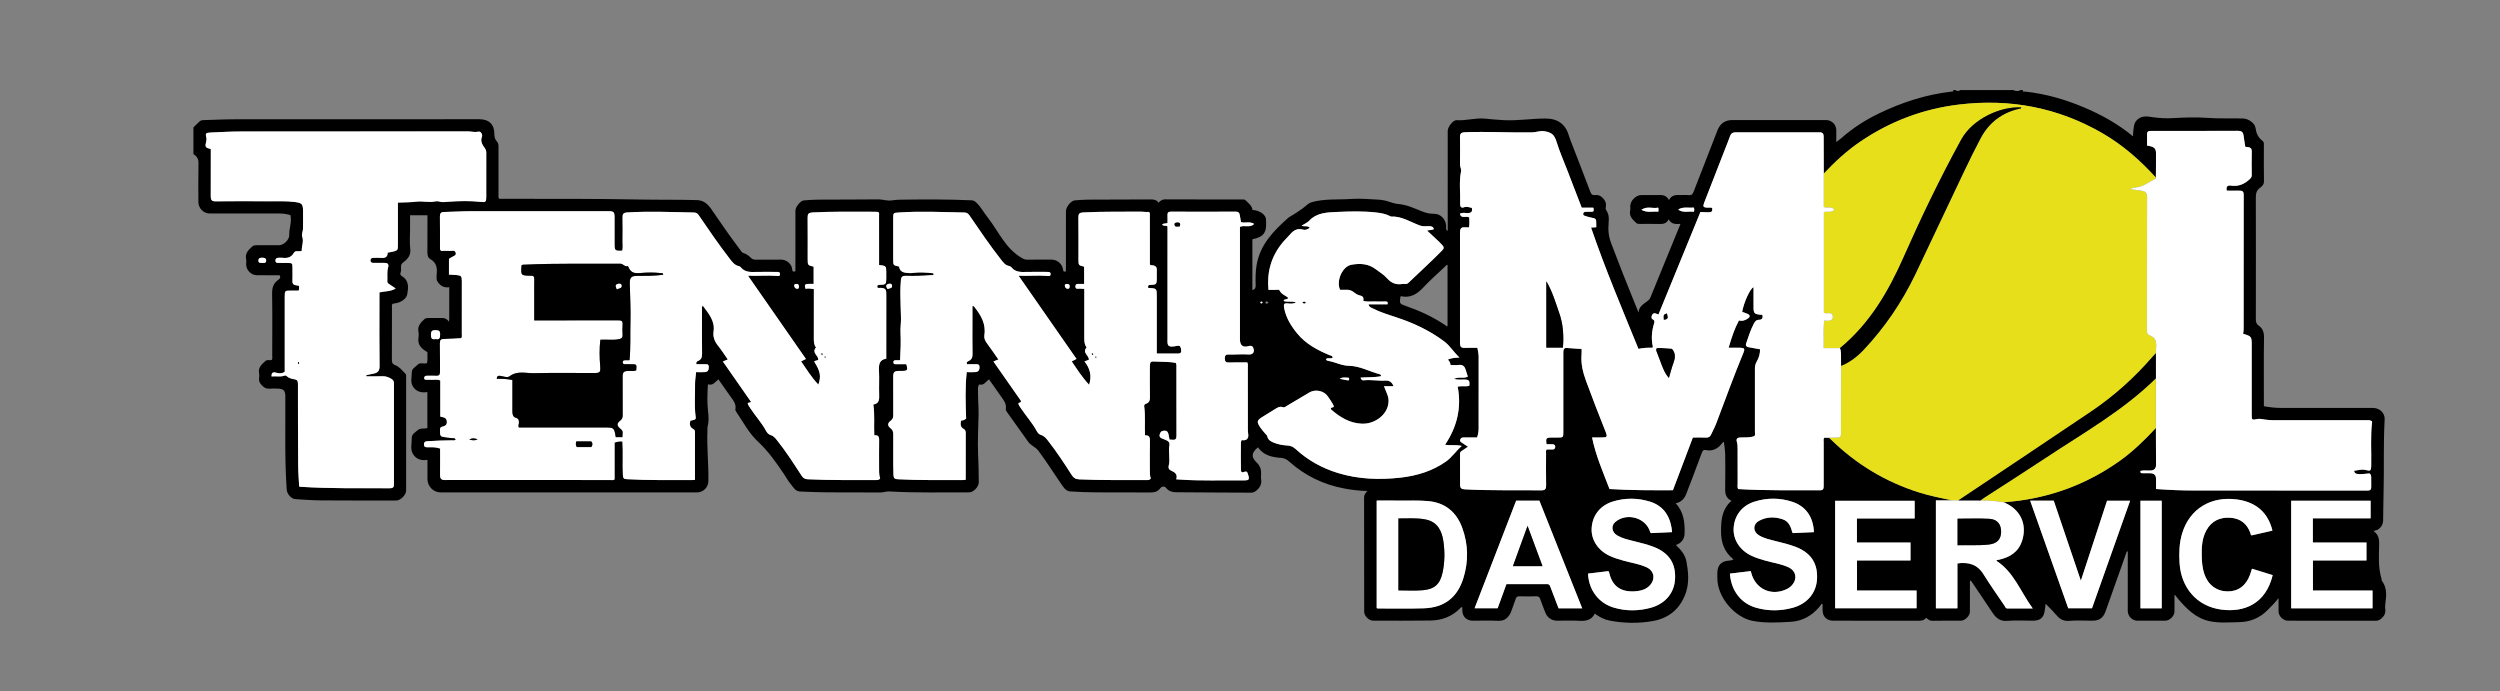 <svg xml:space="preserve" viewBox="0 0 1000 276.398" height="276.398" width="1000" y="0px" x="0px" id="Ebene_1" version="1.1" xmlns:xlink="http://www.w3.org/1999/xlink" xmlns="http://www.w3.org/2000/svg">
<rect x="0" y="0" width="1000" height="276.398" fill="#808080" stroke="none"/>
<g>
	<path d="M809.166,36.024c-0.173,0.909,0.6,0.578,0.925,0.614   c8.202,0.882,16.024,3.151,23.6,6.354c6.936,2.933,13.461,6.565,19.521,11.541c0.059-1.088,0.018-1.931,0.165-2.739   c0.206-1.126,0.177-2.239,1.001-3.31c2.009-2.605,4.75-1.876,7.145-1.553c2.489,0.337,4.951,0.459,7.411,0.329   c4.596-0.243,9.214-0.465,13.778-0.12c4.858,0.368,9.697,0.113,14.542,0.26c2.063,0.062,4.675,1.79,4.949,3.782   c0.296,2.155,1.077,3.881,2.813,5.168c0.56,0.417,0.539,1.002,0.537,1.605c-0.006,4.867-0.057,9.736,0.029,14.602   c0.024,1.416-0.931,2.062-1.759,2.712c-1.256,0.986-1.499,2.152-1.494,3.648c0.042,16.224,0.035,32.45,0.004,48.674   c-0.002,1.093,0.141,1.953,1.106,2.62c1.677,1.159,2.201,2.728,2.167,4.834c-0.138,8.543-0.058,17.091-0.058,25.635   c0,0.585,0,1.17,0,1.809c2.297,0.408,4.484,0.677,6.688,0.681c12.331,0.02,24.662,0.008,36.993,0.011   c2.617,0,4.779,2.03,4.634,4.602c-0.551,9.718-0.179,19.447-0.436,29.166c-0.101,3.778-0.1,7.554-0.183,11.331   c-0.045,2.048-1.62,3.827-3.683,4.058c0.022,0.103,0.012,0.255,0.075,0.3c1.849,1.297,2.066,3.114,2.024,5.23   c-0.092,4.522-0.438,9.084,0.916,13.519c0.094,0.307,0.022,0.707,0.195,0.939c2.072,2.775,1.821,5.881,1.368,9.036   c-0.106,0.743-0.136,1.522-0.041,2.265c0.201,1.597-0.353,2.773-1.58,3.796c-0.662,0.553-1.249,0.88-2.138,0.877   c-11.736-0.027-23.473-0.016-35.209-0.02c-1.921-0.001-3.75-1.838-3.757-3.756c-0.005-1.607-0.001-3.216-0.001-5.299   c-1.504,2.005-3.021,3.412-4.473,4.885c-3.121,3.165-6.997,4.681-11.347,4.751c-3.931,0.064-7.897,0.449-11.799-0.395   c-5.514-1.192-9.196-4.983-12.674-9.043c-0.35-0.409-0.649-0.862-0.978-1.291c-0.023-0.03-0.084-0.032-0.354-0.126   c0,2.248,0.007,4.425-0.003,6.603c-0.007,1.77-1.905,3.666-3.688,3.67c-3.732,0.009-7.464,0.008-11.196,0.001   c-2.009-0.004-3.797-1.841-3.798-3.893c-0.001-7.356,0-14.711,0-22.067c0-0.592,0-1.183,0-1.839   c-0.642,0.242-0.619,0.778-0.767,1.196c-2.703,7.607-5.401,15.216-8.098,22.827c-0.938,2.65-2.499,3.777-5.236,3.777   c-3.138,0-6.291-0.197-9.406,0.063c-2.521,0.211-3.993-0.983-5.427-2.714c-1.148-1.387-2.475-2.625-3.918-4.133   c-0.133,1.009-0.236,1.688-0.309,2.369c-0.34,3.146-1.724,4.415-4.84,4.417c-3.408,0.002-6.834-0.223-10.216,0.067   c-2.822,0.241-4.431-1.115-5.814-3.165c-2.627-3.895-5.236-7.801-7.859-11.7c-0.293-0.437-0.617-0.853-0.983-1.356   c-0.413,0.498-0.262,0.993-0.263,1.434c-0.015,3.732,0.001,7.463-0.012,11.195c-0.007,1.558-1.961,3.513-3.525,3.518   c-3.84,0.016-7.682-0.046-11.52,0.04c-1.057,0.021-1.676-0.551-2.44-1.202c-0.881,1.182-2.081,1.185-3.344,1.182   c-11.303-0.024-22.605-0.015-33.91-0.015c-2.498,0-4.181-1.669-4.182-4.144c0-0.788,0-1.577,0-2.366   c-0.141-0.087-0.279-0.173-0.419-0.26c-0.268,0.39-0.507,0.804-0.808,1.166c-3.021,3.616-6.897,5.803-11.575,6.053   c-5.16,0.276-10.35,0.627-15.497-0.443c-6.533-1.36-13.958-9.12-13.807-17.383c0.011-0.541,0.001-1.081,0.001-1.623   c0-3.159,1.565-4.843,4.69-5.036c0.544-0.035,1.078-0.063,1.75-0.508c-3.704-2.939-4.997-6.8-4.967-11.417   c0.031-4.466,0.396-8.654,4.174-11.999c-2.788-1.321-2.528-3.693-2.499-6.036c0.052-4.163,0.062-8.329-0.01-12.493   c-0.027-1.64-0.32-3.276-0.511-5.087c-0.331,0.237-0.534,0.321-0.645,0.471c-1.651,2.276-3.777,3.436-6.649,2.852   c-1.095-0.223-1.331,0.53-1.628,1.327c-2.035,5.447-4.05,10.902-6.18,16.312c-0.701,1.78-1.942,3.189-4.158,3.659   c3.218,3.482,3.683,7.744,3.525,12.195c-0.072,2.058-1.316,3.804-3.464,4.482c1.949,1.894,3.712,3.875,4.214,6.604   c0.729,3.961,1.114,8.048-0.048,11.88c-1.966,6.486-6.56,10.712-13.237,11.909c-5.735,1.027-11.607,0.955-17.393-0.143   c-2.144-0.406-4.071-1.38-5.973-2.794c-1.398,2.727-3.749,3.033-6.45,2.862c-2.854-0.181-5.729-0.041-8.597-0.041   c-2.188,0-3.96-1.212-4.771-3.294c-0.683-1.757-1.374-3.512-1.993-5.29c-0.281-0.808-0.632-1.212-1.589-1.178   c-2.269,0.083-4.542,0.066-6.813,0.008c-0.886-0.022-1.215,0.367-1.468,1.135c-0.573,1.737-1.243,3.443-1.858,5.166   c-0.239,0.669-0.619,1.217-1.07,1.771c-1.075,1.318-2.335,1.8-4.064,1.726c-3.401-0.146-6.813-0.042-10.221-0.044   c-2.396-0.001-4.093-1.677-4.103-4.047c-0.001-0.432,0-0.863,0-1.278c-0.544-0.241-0.72,0.211-0.952,0.446   c-3.263,3.291-7.316,4.754-11.834,4.821c-7.624,0.114-15.251,0.053-22.876,0.054c-1.692,0.002-3.594-1.898-3.594-3.583   c-0.004-15.251,0.014-30.503-0.037-45.754c-0.004-1.061,0.569-1.65,1.313-2.522c-3.313-0.103-6.376-0.459-9.413-1.046   c-8.182-1.578-15.445-5.039-21.67-10.587c-1.002-0.894-1.949-1.502-3.352-1.609c-3.602-0.275-7.096-0.951-9.305-4.24   c-2.692,2.213-2.82,3.915-0.501,6.131c1.229,1.172,1.762,2.533,1.732,4.181c-0.013,0.811-0.102,1.637,0.019,2.431   c0.3,1.973-0.473,3.393-1.971,4.606c-0.632,0.511-1.222,0.796-2.028,0.792c-9.571-0.057-19.144-0.067-28.715-0.161   c-1.892-0.019-3.863,0.096-5.289-1.732c-0.615-0.787-1.716-0.729-2.391,0.167c-1.11,1.479-2.583,1.659-4.294,1.643   c-6.976-0.067-13.954,0.009-20.93-0.043c-3.565-0.026-7.137-0.123-10.693-0.365c-1.91-0.129-2.864-1.822-3.808-3.199   c-2.992-4.364-5.817-8.843-8.988-13.087c-1.11-1.487-2.997-2.061-4.079-3.588c-2.864-4.043-5.769-8.057-8.635-12.099   c-0.205-0.288-0.371-0.73-0.313-1.058c0.355-1.985-0.773-3.373-1.808-4.824c-1.63-2.284-3.23-4.588-4.899-6.964   c-1.307,0.832-2.073,2.601-3.915,2.007c-0.595,0.764-0.504,1.536-0.511,2.275c-0.032,3.291,0.287,6.588,0.238,9.857   c-0.08,5.225-0.42,10.459-0.194,15.681c0.164,3.776,0.272,7.547,0.276,11.324c0.002,1.787-2.085,4.049-3.842,4.042   c-10.651-0.037-21.305,0.251-31.948-0.368c-1.261-0.074-2.378,0.439-3.634,0.424c-6.922-0.088-13.846-0.005-20.768-0.058   c-3.782-0.029-7.565-0.164-11.343-0.346c-1.906-0.092-2.711-1.8-3.741-3.036c-1.031-1.237-1.795-2.692-2.707-4.031   c-3.106-4.565-6.192-9.05-10.34-12.888c-3.594-3.326-5.949-7.891-8.741-11.987c-0.172-0.253-0.341-0.626-0.288-0.899   c0.43-2.189-0.916-3.667-2.029-5.243c-1.553-2.204-3.104-4.409-4.761-6.764c-1.275,0.969-2.165,2.66-4.193,1.961   c-0.231,3.669-0.364,7.111,0.022,10.557c0.233,2.086,0.428,4.171-0.131,6.252c-0.136,0.507-0.062,1.072-0.085,1.609   c-0.308,6.811,0.515,13.601,0.375,20.409c-0.049,2.396-2.063,4.416-4.507,4.42c-2.38,0.004-4.759,0.001-7.139,0.001   c-31.833,0-63.665,0-95.498,0c-2.841,0-5.226-2.417-5.228-5.3c-0.002-2.485-0.001-4.969-0.001-7.727   c-2.619,0.482-4.789-0.414-5.934-2.592c-0.986-1.875-0.302-4.131-0.333-6.215c-0.023-1.541,1.451-2.202,2.397-3.071   c0.992-0.911,2.477-0.469,3.838-0.799c0-4.708,0-9.435,0-14.441c-2.573,0.454-4.768-0.288-5.942-2.514   c-0.859-1.63-0.281-3.604-0.285-5.419c-0.003-1.481,1.469-2.035,2.302-2.971c1.008-1.132,2.492-0.18,3.807-0.683   c0.325-1.411,0.067-2.907,0.152-4.371c-2.24-1.289-4.024-2.779-3.589-5.696c0.119-0.793,0.15-1.646-0.007-2.426   c-0.469-2.342,0.889-3.731,2.42-5.101c0.465-0.416,0.957-0.428,1.498-0.427c1.46,0.003,2.921,0.024,4.38-0.006   c1.394-0.029,2.803-0.168,3.858,1.444c0.092-0.503,0.157-0.692,0.158-0.879c0.005-4.215,0.004-8.428,0.004-12.881   c-1.844,0.256-3.279-0.321-4.371-1.783c-0.409-0.546-0.747-1.015-0.694-1.721c0.041-0.539-0.05-1.089,0.018-1.621   c0.318-2.513-0.046-4.696-2.501-6.101c-1.038-0.594-1.204-1.661-1.194-2.821c0.042-4.864,0.018-9.729,0.018-14.736   c-2.317,0-4.543,0-6.956,0c0,1.881,0,3.758,0,5.633c0,2.596-0.245,5.223,0.068,7.78c0.316,2.582-0.979,4.085-2.743,5.39   c-0.71,0.524-0.99,0.997-0.954,1.833c0.035,0.799,0.137,1.619-0.187,2.405c-0.305,0.739,0.266,1.159,0.729,1.451   c2.818,1.773,2.378,4.624,1.962,7.108c-0.251,1.5-1.829,2.737-3.484,3.31c-0.753,0.262-1.57,0.341-2.375,0.507   c-0.431,0.442-0.258,1.011-0.259,1.529c-0.011,6.978,0.016,13.955-0.033,20.931c-0.007,1.071,0.264,1.693,1.302,2.072   c1.744,0.635,2.8,2.158,4.079,3.387c0.402,0.387,0.319,0.896,0.319,1.375c0.003,15.143,0.007,30.287-0.002,45.43   c-0.001,1.722-2.235,3.964-3.941,3.964c-10.005-0.001-20.011,0.025-30.016-0.05c-3.455-0.026-6.912-0.272-10.361-0.51   c-1.702-0.116-3.326-2.11-3.447-3.806c-0.883-12.476-0.455-24.97-0.554-37.457c-0.017-2.077-0.729-2.852-2.842-2.934   c-1.188-0.047-2.387-0.095-3.567,0.015c-1.198,0.109-1.983-0.367-2.823-1.17c-0.94-0.898-1.425-1.817-1.249-3.112   c0.08-0.584,0.118-1.209-0.005-1.779c-0.507-2.377,1.04-3.675,2.535-5.012c0.737-0.66,1.687-0.101,2.52-0.441   c0.368-0.505,0.189-1.121,0.19-1.694c0.013-8.274,0.089-16.551-0.043-24.823c-0.036-2.248,0.455-3.976,2.255-5.341   c0.553-0.418,1.352-0.865,0.78-1.998c-2.985,0-6.054,0.005-9.124-0.003c-2.245-0.005-4.283-2.029-4.288-4.242   c-0.001-0.703,0.117-1.43-0.021-2.105c-0.489-2.396,0.902-3.82,2.501-5.192c0.556-0.477,1.175-0.472,1.825-0.472   c2.974,0.003,5.948,0.008,8.922-0.002c1.784-0.005,4.083-2.244,4.002-4.017c-0.12-2.648,1.128-5.193,0.468-8.018   c-1.338-0.384-2.795-0.646-4.302-0.646c-9.302,0.002-18.604,0.002-27.907,0.001c-2.581-0.001-4.603-2.056-4.604-4.673   c-0.003-5.138-0.079-10.277,0.042-15.412c0.041-1.75-0.625-2.835-2.018-3.657c0-3.57,0-7.14,0-10.708   c0.772-0.745,1.556-1.477,2.31-2.238c0.445-0.448,0.937-0.648,1.581-0.663c4.053-0.095,8.104-0.326,12.156-0.332   c32.772-0.032,65.545-0.024,98.317-0.029c3.882,0,6.047,2.12,6.01,5.992c-0.01,1.095,0.232,2.071,0.946,2.83   c0.63,0.669,0.706,1.385,0.704,2.215c-0.016,6.326-0.014,12.654,0.001,18.981c0.001,0.572-0.178,1.185,0.262,1.818   c1.62,0,3.289-0.001,4.958,0c16.927,0.019,33.855-0.056,50.782,0.273c7.729,0.15,15.46,0.026,23.191,0.229   c2.59,0.069,4.064,1.224,5.474,2.966c0.338,0.419,0.61,0.89,0.916,1.336c3.609,5.253,7.218,10.507,11.073,15.585   c0.384,0.505,0.682,1.116,1.371,1.316c1.175,0.343,2.115,1.08,2.96,1.915c0.544,0.538,1.116,0.728,1.87,0.72   c3.407-0.033,6.814-0.015,10.221-0.015c2.195,0.001,4.238,1.766,4.407,3.931c0.083,1.05,0.541,0.938,1.281,0.692   c0-0.668,0-1.26,0-1.852c0-7.463-0.003-14.926,0.003-22.389c0.001-1.462,2.023-3.965,3.331-4.067   c1.885-0.149,3.775-0.298,5.664-0.31c8.058-0.054,16.116-0.022,24.173-0.104c1.841-0.02,3.591,0.725,5.46,0.397   c1.218-0.214,2.475-0.265,3.716-0.281c9.407-0.126,18.815-0.165,28.219,0.264c0.729,0.034,1.176,0.351,1.676,0.796   c1.885,1.682,2.999,3.948,4.539,5.886c4.373,5.504,7.075,12.395,13.505,16.208c0.762,0.452,1.392,0.863,2.324,0.849   c3.298-0.052,6.597-0.02,9.896-0.02c2.234,0.001,4.288,1.763,4.548,4.005c0.106,0.923,0.514,0.917,1.152,0.651   c0-8.036-0.005-16.038,0.004-24.039c0.002-1.657,2.048-4.194,3.483-4.307c1.724-0.136,3.452-0.292,5.179-0.303   c8.273-0.051,16.547-0.053,24.821-0.086c1.349-0.005,2.676-0.023,3.546,1.306c0.788-0.746,1.427-1.34,2.567-1.333   c10.274,0.055,20.55,0.032,30.824,0.033c0.538,0,1.083-0.054,1.511,0.401c1.089,1.157,2.513,2.064,2.692,3.794   c2.907,0.201,5.251,1.859,5.392,3.671c0.42,5.403-0.76,7.105-5.438,8.064c0,6.758,0,13.528,0,20.33   c1.103-0.277,1.336-0.954,1.307-1.931c-0.082-2.7-0.064-5.405,0.386-8.08c1.388-8.229,6.837-13.739,12.72-18.954   c0.122-0.108,0.261-0.196,0.399-0.278c2.484-1.462,4.928-2.99,7.1-4.894c0.637-0.556,1.305-0.894,2.104-1.106   c5.178-1.37,10.51-0.847,15.761-1.231c3.633-0.267,7.318,0.177,10.979,0.312c0.322,0.012,0.641,0.101,0.962,0.129   c2.271,0.2,4.405,1.415,6.519,1.586c3.532,0.285,6.529,1.732,9.653,2.973c1.538,0.611,3.036,0.989,4.695,0.947   c2.687-0.067,4.897,2.254,4.944,4.982c0.01,0.597-0.34,1.367,0.605,1.874c0-3.968,0-7.802,0-11.637   c0-9.463-0.001-18.927,0.003-28.392c0-1.549,2.159-4.364,3.521-4.266c3.748,0.268,7.391-0.948,11.124-0.633   c2.683,0.227,5.352,0.534,8.053,0.645c5.515,0.229,10.963-0.676,16.453-0.669c5.058,0.006,8.149,2.417,9.466,7.298   c0.141,0.518,0.343,1.021,0.536,1.522c2.642,6.83,5.315,13.647,7.896,20.5c0.404,1.074,0.939,1.445,2.001,1.298   c1.136-0.156,2.008,0.203,2.872,1.058c1.005,0.994,1.538,2.004,1.352,3.408c-0.063,0.478-0.2,1.124,0.036,1.434   c1.768,2.332,0.921,5,0.95,7.505c0.022,2.039,0.379,3.898,1.092,5.788c3.041,8.063,6.2,16.078,9.459,24.053   c0.511,1.252,1.025,2.501,1.539,3.751c0.059-2.348,1.893-3.363,3.329-4.438c0.636-0.474,1.103-0.872,1.383-1.558   c2.302-5.633,4.598-11.269,6.9-16.902c1.688-4.13,3.385-8.257,5.153-12.572c-1.899,0.088-3.666,0.226-4.72-1.843   c-0.956,1.866-2.413,1.922-3.993,1.872c-2.485-0.079-4.976-0.018-7.464-0.023c-0.529-0.001-1.045,0.055-1.51-0.379   c-1.472-1.377-2.99-2.69-2.438-5.056c0.118-0.512,0.016-1.078,0.017-1.618c0.004-2.181,2.188-4.447,4.369-4.479   c2.055-0.029,4.109,0.011,6.164-0.012c1.826-0.02,3.721-0.309,4.953,1.997c1.158-2.162,2.928-2.047,4.688-1.997   c1.08,0.03,2.172-0.082,3.242,0.029c1.145,0.119,1.564-0.404,1.946-1.397c3.146-8.192,6.35-16.363,9.541-24.539   c1.058-2.709,3.051-4.087,5.876-4.087c12.545,0,25.089-0.001,37.633,0c2.178,0,4.002,1.852,4.008,4.058c0.003,1.49,0,2.979,0,4.743   c0.856-0.667,1.508-1.122,2.102-1.644c4.494-3.951,9.527-7.183,14.853-9.758c9.192-4.443,18.854-7.606,29.078-8.776   c0.334-0.038,0.94,0.102,0.695-0.628c0.325,0,0.65,0,0.974,0c0.649,0.594,1.299,0.445,1.947,0c7.031,0,14.063,0,21.095,0   c0.973,0.403,1.946,0.645,2.919,0C808.517,36.024,808.842,36.024,809.166,36.024z M801.512,200.933c2.146-0.23,4.303-0.4,6.442-0.7   c14.598-2.042,27.906-7.327,39.925-15.874c5.362-3.813,10.023-8.384,14.479-13.186c0.021,4.918,0.056,9.836,0.051,14.754   c-0.003,1.591-0.78,2.251-2.423,2.303c-1.27,0.041-2.556-0.18-3.773,0.13c-0.211,0.948,0.341,0.941,0.925,0.934   c0.973-0.013,1.947-0.028,2.92,0.003c1.654,0.051,2.345,0.755,2.357,2.369c0.011,1.324,0.003,2.65,0.003,3.944   c5.097,0.38,9.959,0.585,14.822,0.591c22.87,0.032,45.739,0.015,68.609,0.015c0.432,0,0.864-0.011,1.296-0.002   c0.95,0.018,1.364-0.433,1.34-1.387c-0.035-1.296-0.011-2.595-0.007-3.893c0.002-0.617-0.113-1.178-0.659-1.556   c-4.879,0.556-5.977,0.376-6.184-1.052c1.567-0.236,3.078-0.742,4.733-0.298c1.844,0.494,2.069,0.22,2.113-1.651   c0.142-5.923-0.363-11.86,0.371-17.728c-0.626-0.671-1.402-0.569-2.156-0.569c-11.407,0.001-22.814,0.004-34.224-0.002   c-2.213-0.001-4.429,0.1-6.633-0.26c-0.953-0.157-1.974-0.387-2.888-0.202c-2.206,0.444-2.273,0.469-2.273-1.866   c-0.002-9.137-0.002-18.273-0.002-27.411c0-3.756,0-3.756-3.439-4.847c0.072-0.569,0.207-1.138,0.207-1.709   c0.013-17.949-0.001-35.899,0.03-53.848c0.003-1.315-0.531-1.711-1.74-1.674c-1.666,0.05-3.335,0.012-5.006,0.012   c-0.383-1.513,0.187-2.235,1.596-2.025c3.017,0.449,5.456-0.573,7.604-2.621c0.508-0.486,0.774-0.914,0.766-1.633   c-0.04-3.136-0.066-6.273,0.011-9.407c0.026-1.117-0.438-1.554-1.427-1.739c-0.405-0.075-0.878,0.084-1.204-0.263   c-0.229-1.519-0.444-3.015-0.68-4.508c-0.195-1.249-0.822-1.748-2.197-1.74c-11.029,0.061-22.058,0.033-33.088,0.034   c-0.702,0-1.406-0.012-2.108,0.014c-0.677,0.025-1.166,0.336-1.178,1.065c-0.028,1.602-0.01,3.203-0.01,4.767   c2.745,0.425,3.563,1.059,3.583,2.912c0.034,3.296-0.027,6.593-0.048,9.889c-6.297-6.912-13.264-13.034-21.381-17.729   c-17.822-10.308-37.024-13.921-57.395-11.467c-14.293,1.722-27.41,6.675-39.338,14.746c-5.442,3.683-10.233,8.114-14.73,12.878   c-0.02-4.921-0.066-9.843-0.041-14.763c0.007-1.224-0.386-1.77-1.665-1.767c-11.196,0.02-22.393,0.008-33.587,0   c-1.093-0.001-1.812,0.438-2.189,1.516c-0.551,1.575-1.185,3.12-1.792,4.676c-2.854,7.324-5.715,14.647-8.564,21.974   c-0.602,1.551-0.338,1.913,1.316,1.974c0.636,0.024,1.291-0.146,1.903,0.131c0.095,1.856,0.095,1.856-4.713,1.606   c-5.591,13.656-11.194,27.341-16.795,41.021c-0.912-0.326-1.767-0.979-2.441,0.005c-0.408,0.596-0.491,1.581,0.143,1.917   c0.926,0.493,0.738,1.065,0.533,1.735c-0.932,3.05-1.172,6.128-0.459,9.258c0.017,0.075-0.086,0.178-0.181,0.359   c-1.83-0.021-3.708,0.009-5.584,0.465c-6.575-16.118-13.332-32.049-18.961-48.522c0.837-0.056,1.41-0.093,2.077-0.136   c0-0.463,0-0.837,0.001-1.209c0.008-2.238-0.027-2.258-2.258-2.704c-0.788-0.157-1.56-0.412-2.326-0.659   c-0.37-0.119-0.693-0.355-0.644-0.816c0.057-0.512,0.432-0.745,0.889-0.78c0.646-0.05,1.298-0.015,1.945-0.045   c0.419-0.02,0.866,0.129,1.332-0.229c-0.073-0.399,0.188-0.865-0.178-1.389c-1.474,0-2.978,0-4.578,0   c-1.991-5.16-3.968-10.278-5.938-15.398c-1.374-3.566-2.929-7.079-4.054-10.723c-0.905-2.936-1.849-3.936-4.888-4.446   c-1.794-0.301-3.382,0.445-5.109,0.467c-8.896,0.119-17.79-0.399-26.688-0.078c-1.465,0.053-2.036,0.487-2.012,1.972   c0.063,3.622,0.052,7.248,0.002,10.87c-0.015,0.983,0.601,1.877,0.418,2.811c-0.852,4.347-0.212,8.727-0.362,13.088   c-0.026,0.783,0.33,1.761,1.483,1.302c1.179-0.469,2.174,0.007,3.2,0.227c0.373,1.669-0.4,2.101-1.837,2.06   c-0.94-0.028-1.93-0.257-2.938,0.257c0.52,2.344,2.67,0.606,3.74,1.571c0.039,1.235,0.147,2.513-0.086,3.893   c-0.588,0-1.127,0.041-1.657-0.008c-1.51-0.14-1.964,0.577-1.961,2.017c0.031,14.765,0.031,29.53-0.002,44.295   c-0.002,1.391,0.446,1.977,1.874,1.91c1.703-0.082,3.413-0.02,5.093-0.02c0.182,1.338,0.499,2.364,0.497,3.466   c-0.025,9.627-0.019,19.255-0.01,28.881c0.002,1.194-0.223,2.327-0.617,3.51c-1.841,0-3.622,0.005-5.403-0.004   c-0.667-0.004-1.147,0.232-1.354,0.906c-0.217,0.712,0.331,0.948,0.77,1.245c0.746,0.506,1.5,0.999,2.347,1.56   c-0.889,0.598-1.678,1.161-2.499,1.669c-0.451,0.28-0.69,0.586-0.688,1.154c0.021,4.165-0.003,8.329,0.022,12.494   c0.007,1.12,0.488,1.655,1.78,1.724c10.215,0.545,20.438,0.288,30.656,0.404c1.611,0.019,2.014-0.552,1.983-2.068   c-0.086-4.271-0.035-8.546-0.022-12.817c0.003-0.465-0.17-0.976,0.269-1.459c0.701,0,1.457-0.022,2.211,0.006   c0.733,0.028,1.147-0.319,1.192-1.017c0.048-0.749-0.463-1.055-1.126-1.087c-0.799-0.036-1.601-0.008-2.373-0.008   c-0.357-2.372-0.123-2.662,2.012-2.673c0.811-0.005,1.622,0,2.434-0.001c2.263-0.005,2.28-0.016,2.281-2.234   c0.003-10.331,0-20.661,0.001-30.991c0-0.487-0.021-0.977,0.036-1.459c0.095-0.805,0.474-1.234,1.398-1.148   c1.92,0.181,3.849,0.272,5.875,0.407c0,0.811,0.051,1.508-0.01,2.196c-0.322,3.742,0.558,7.243,1.841,10.731   c2.51,6.824,5.138,13.601,7.841,20.348c0.713,1.783,0.499,2.104-1.38,2.12c-1.282,0.012-2.564,0.002-4.103,0.002   c1.494,7.363,4.444,13.972,6.973,20.627c8.579,0.535,16.952,0.514,25.362,0.483c2.681-7.081,5.327-14.071,7.982-21.081   c1.815,0,3.549-0.066,5.273,0.025c1.03,0.054,1.62-0.349,2.021-1.223c0.675-1.468,1.463-2.892,2.034-4.397   c3.609-9.513,7.072-19.082,10.966-28.486c0.565-1.367,0.289-1.773-1.203-1.822c-1.535-0.05-3.075-0.01-4.778-0.01   c1.129-3.944,2.313-7.556,4.119-10.916c1.441,0.387,2.623-0.112,3.685-0.851c0.791-0.549,0.859-1.268-0.135-1.734   c-0.723-0.339-1.497-0.566-2.247-0.844c0.57-3.638,3.241-9.525,4.537-9.849c0,2.665,0,5.311,0,7.958   c0.001,2.43,0.302,2.765,2.696,3.029c0.308,0.033,0.658-0.091,0.863,0.169c0.263,1.191-0.165,1.854-1.369,1.853   c-1.188,0-1.69,0.829-2.146,1.703c-1.273,2.447-2.076,5.077-2.976,7.67c-0.354,1.023,0.123,1.423,0.959,1.597   c1.516,0.314,3.044,0.563,4.578,0.84c0.038,1.817-0.482,3.466-1.359,4.967c-0.549,0.939-0.699,1.873-0.696,2.921   c0.021,8.383,0.016,16.767,0.002,25.15c0,0.571,0.188,1.187-0.188,1.67c-1.822,0.662-3.667,0.53-5.501,0.559   c-1.203,0.02-1.987,0.37-1.499,1.88c0.259,0.802,0.258,1.708,0.262,2.565c0.023,4.598,0,9.194,0.022,13.792   c0.004,0.791-0.194,1.612,0.177,2.393c10.938,0.671,21.862,0.426,32.784,0.495c1.335,0.008,1.444-0.731,1.44-1.77   c-0.021-5.842-0.016-11.683,0-17.523c0.001-0.573-0.192-1.191,0.237-1.742c0.636,0,1.278,0,1.92,0   c0.275,0.257,0.555,0.511,0.826,0.775c10.021,9.791,21.684,16.842,35.048,21.083c4.371,1.386,8.859,2.263,13.33,3.231   c-2.145,0-4.287,0-6.469,0c0,14.525,0,28.828,0,43.158c2.876,0,5.667,0,8.609,0c0-6.037,0-12.007,0-17.962   c4.44-0.615,7.961,0.362,10.423,4.33c2.671,4.306,5.607,8.448,8.453,12.647c0.277,0.409,0.388,1.05,1.096,1.049   c3.255-0.004,6.512-0.002,10.165-0.002c-4.919-6.688-7.526-14.563-14.58-19.092c0.298-0.425,0.656-0.317,0.954-0.383   c4.433-0.968,7.923-3.104,9.375-7.686C810.959,209.596,808.085,203.638,801.512,200.933z M351.635,105.998c0-2.008,0-3.945,0-5.883   c0-4.649,0.008-9.3-0.009-13.949c-0.002-0.59,0.248-1.406-0.797-1.433c-1.209-0.032-2.419-0.054-3.629-0.05   c-7.407,0.03-14.814-0.106-22.219,0.293c-1.516,0.082-1.941,0.574-1.928,2c0.054,5.517,0.022,11.032,0.022,16.549   c0,2.548,0,2.548,2.383,3.152c0,2.251,0,4.502,0,6.886c-0.885,0-1.69-0.061-2.482,0.013c-1.432,0.133-1.011,1.034-0.742,1.962   c1.103-0.313,2.131-0.04,3.311,0.094c0,0.601,0,1.187,0,1.773c0,6.057,0.013,12.114-0.011,18.17   c-0.005,1.272,0.111,2.475,0.876,3.416c-1.832,2.079,0.873,3.125,0.923,4.8c-0.313,0.567-1.221,0.297-1.658,0.833   c2.468,3.885,2.843,5.881,1.673,9.215c-2.698-2.844-4.712-6.098-6.91-9.293c0.646-0.319,1.249-0.618,1.94-0.96   c-7.701-11.066-15.351-22.061-23.175-33.304c4.134,0.148,7.741-0.208,11.347,0.067c0.558,0.043,1.465,0.332,1.449-0.735   c-0.014-0.945-0.817-0.845-1.451-0.848c-2.65-0.012-5.301-0.053-7.95,0.008c-2.332,0.054-4.652,0.218-6.319-1.904   c-0.155-0.198-0.438-0.358-0.688-0.408c-1.807-0.362-2.756-1.756-3.778-3.076c-4.338-5.593-8.315-11.443-12.303-17.285   c-0.487-0.713-0.983-1.081-1.932-1.1c-8.865-0.176-17.724-0.553-26.595-0.037c-1.637,0.096-2,0.628-1.961,2.105   c0.084,3.135,0.047,6.273,0.015,9.409c-0.013,1.267,0.181,2.551-0.133,3.792c-2.929,0.129-3.083-0.015-3.084-2.79   c0-3.461,0.001-6.922,0-10.383c-0.001-2.344-0.282-2.631-2.577-2.631c-18.441-0.001-36.882-0.019-55.323,0.014   c-3.405,0.007-6.809,0.26-10.214,0.316c-1.334,0.021-1.762,0.54-1.74,1.855c0.067,4.055,0.021,8.111,0.03,12.168   c0.001,0.469-0.125,0.98,0.418,1.525c1.093,0,2.332-0.055,3.563,0.02c0.79,0.049,1.886-0.482,2.273,0.627   c0.448,1.283-0.873,1.366-1.542,1.874c-0.408,0.31-1.11,0.355-1.119,1.035c-0.027,1.971-0.01,3.944-0.01,5.936   c1.155,0.064,2.07,0.09,2.98,0.17c1.914,0.169,2.171,0.463,2.171,2.416c0.001,7.084,0.005,14.168-0.008,21.253   c-0.001,0.52,0.176,1.082-0.234,1.596c-2.243,0.119-4.506,0.318-6.771,0.325c-1.337,0.004-1.783,0.436-1.755,1.787   c0.078,3.783-0.009,7.57,0.048,11.356c0.018,1.194-0.353,1.67-1.58,1.578c-1.183-0.091-2.378-0.004-3.568-0.025   c-0.624-0.01-1.134,0.206-1.188,0.834c-0.066,0.766,0.561,0.783,1.125,0.781c0.487-0.003,0.977-0.036,1.46,0.006   c1.311,0.116,2.685-0.335,3.855,0.304c0,4.888,0,9.657,0,14.412c0.255,0.059,0.411,0.104,0.567,0.132   c1.01,0.174,1.902,0.479,2.045,1.702c0.146,1.245-0.436,1.897-1.625,2.158c-0.576,0.126-1.099,0.329-1.099,1.146   c0,2.902-0.023,2.9,2.919,3.217c0.43,0.046,0.871,0.076,1.279,0.202c0.683,0.209,1.605-0.319,2.125,0.589   c-0.488,0.598-1.07,0.35-1.567,0.355c-3.298,0.041-6.594,0.125-9.886,0.362c-0.887,0.064-1.268,0.39-1.282,1.261   c-0.015,0.96,0.521,1.167,1.347,1.159c1.657-0.016,3.33-0.129,5.108,0.504c0,3.487,0.042,6.972-0.02,10.455   c-0.027,1.5,0.396,2.121,1.892,2.142c1.434,0.021,2.867-0.022,4.301-0.02c20.658,0.041,41.316,0.029,61.975,0.02   c0.519-0.001,1.081,0.181,1.637-0.256c0-4.862,0-9.776,0-14.752c1.073-0.253,2.05-0.688,3.157-0.347   c0.265,4.454-0.025,8.869,0.167,13.282c0.07,1.614,0.599,1.676,1.674,1.738c8.645,0.498,17.299,0.314,25.95,0.345   c0.549,0.002,1.08-0.032,1.209-0.164c0-3.557,0-6.819,0-10.079c0-2.866-0.008-5.732,0.006-8.599   c0.003-0.612,0.008-1.196-0.632-1.526c-1.464-0.754-1.615-1.965-1.23-3.373c2.105-0.422,2.273-0.516,2.128-1.567   c-0.594-4.309-0.169-8.634-0.243-12.949c-0.028-1.598,0.267-3.201,0.424-4.912c1.252,0,2.387,0.068,3.51-0.019   c1.181-0.092,1.58-0.834,1.565-2.011c-0.017-1.296-0.836-1.151-1.651-1.15c-1.114,0.001-2.227,0-3.287,0   c-0.278-0.932,0.331-1.164,0.776-1.37c1.275-0.589,1.484-1.561,1.468-2.875c-0.071-5.895-0.037-11.789-0.02-17.683   c0.001-0.442-0.206-0.95,0.321-1.483c2.242,3.144,4.933,5.999,4.316,10.268c-0.324,2.24,0.422,4.057,1.808,5.784   c1.366,1.703,2.537,3.563,3.87,5.461c-0.769,0.317-1.327,0.546-1.967,0.809c3.78,5.425,7.488,10.746,11.299,16.217   c-0.709,0.215-1.04,0.315-1.396,0.422c0.227,0.945,0.785,1.611,1.253,2.32c1.959,2.97,4.398,5.603,6.095,8.763   c0.404,0.751,0.996,1.471,1.871,1.719c1.008,0.287,1.649,0.972,2.263,1.732c3.704,4.588,6.875,9.549,10.083,14.481   c0.622,0.957,1.275,1.413,2.437,1.467c9.135,0.429,18.274,0.296,27.412,0.314c0.547,0.001,1.081-0.028,1.591-0.606   c-0.534-1.58-0.42-3.311-0.422-5.034c-0.002-3.19-0.032-6.382,0.014-9.572c0.021-1.453,0.188-2.898-1.935-2.703   c-0.218-4.142,0.25-8.147-0.383-12.291c2.404-0.383,2.394-2.106,2.332-4.01c-0.102-3.134,0.088-6.279-0.064-9.408   c-0.118-2.39-0.02-4.459,2.906-4.938c0-8.435-0.018-16.708,0.01-24.979c0.009-2.496,0.186-3.511-3.233-3.308   c-0.09,0.005-0.186-0.09-0.257-0.127c-0.38-1.129,0.323-1.103,1.097-1.116c2.15-0.037,2.38-0.293,2.382-2.471   c0-0.865,0-1.731,0-2.596C354.503,106.425,354.386,106.297,351.635,105.998z M362.518,145.691c0.724,2.306,0.476,2.674-1.646,2.681   c-0.433,0.001-0.866-0.005-1.298,0.001c-1.831,0.027-2.288,0.474-2.29,2.308c-0.008,5.138-0.025,10.275,0.017,15.414   c0.008,0.951-0.234,1.596-1.021,2.183c-1.308,0.975-1.344,2.047-0.089,2.994c0.885,0.667,1.1,1.433,1.113,2.485   c0.067,5.347-0.106,10.691,0.072,16.043c0.057,1.698,0.631,1.842,1.898,1.908c8.593,0.454,17.193,0.288,25.791,0.318   c0.554,0.003,1.073-0.063,1.213-0.199c0-2.666,0-5.055,0-7.445c0-3.677-0.017-7.355,0.014-11.032   c0.006-0.758-0.09-1.384-0.812-1.774c-1.436-0.777-1.345-2.01-1.059-3.307c1.308-0.259,1.308-0.259,2.031-0.853   c-0.236-6.243-0.42-12.367,0.23-18.562c1.289,0,2.426,0.083,3.545-0.024c1.149-0.109,1.632-0.852,1.582-2.032   c-0.053-1.253-0.891-1.126-1.708-1.124c-1.121,0.004-2.242,0.001-3.306,0.001c-0.364-0.883,0.27-1.106,0.71-1.313   c1.255-0.589,1.527-1.529,1.498-2.863c-0.091-4.216-0.033-8.437-0.033-12.655c0-2.135,0-4.271,0-6.408   c0.27,0,0.398-0.038,0.468,0.008c0.129,0.087,0.233,0.218,0.332,0.342c2.601,3.289,4.674,6.765,3.985,11.224   c-0.193,1.25,0.252,2.267,1.008,3.275c1.566,2.085,3.019,4.257,4.586,6.493c-0.771,0.315-1.342,0.549-1.977,0.809   c3.756,5.375,7.483,10.709,11.072,15.846c-0.213,0.883-0.962,0.415-1.088,1.006c0.152,0.725,0.647,1.314,1.059,1.935   c2.027,3.054,4.523,5.782,6.278,9.031c0.356,0.66,0.865,1.322,1.616,1.534c1.415,0.401,2.226,1.477,3.046,2.534   c3.346,4.313,6.361,8.859,9.285,13.462c0.775,1.219,1.626,1.744,3.075,1.805c8.974,0.38,17.952,0.267,26.928,0.285   c0.596,0.001,1.187-0.005,1.653-0.596c-0.389-1.219-0.361-2.513-0.357-3.808c0.009-3.678-0.056-7.356,0.031-11.032   c0.035-1.478-0.122-2.575-1.964-2.455c-0.201-3.952,0.2-7.798-0.335-11.61c-0.09-0.642,0.279-0.869,0.762-1.044   c1.259-0.457,1.571-1.35,1.541-2.654c-0.088-3.784-0.031-7.571-0.031-11.357c0-2.999,0-3.005,2.971-2.83   c2.472,0.146,4.964,0.029,7.363,0.494c0.416,0.667,0.292,1.33,0.294,1.967c0.009,3.948,0.004,7.896,0.004,11.844   c0,5.084-0.026,10.169,0.019,15.251c0.011,1.216-0.296,1.887-1.64,1.691c-0.367-0.054-0.743-0.042-1.15-0.061   c-0.129-0.686-0.239-1.321-0.373-1.949c-0.203-0.951-0.482-1.667-1.769-1.612c-1.123,0.047-1.558,0.628-1.78,1.503   c-0.286,1.122,0.502,1.508,1.388,1.793c0.409,0.132,0.792,0.338,1.192,0.494c0.974,0.376,1.49,1.033,1.293,2.116   c-0.489,2.706,0.431,5.457-0.28,8.158c-0.244,0.929,0.152,1.564,1.016,1.926c1.511,0.635,2.654,1.5,1.991,3.47   c0.65,0.038,1.129,0.062,1.61,0.096c8.427,0.593,16.867,0.235,25.301,0.325c2.271,0.025,2.508-0.304,1.807-2.414   c-0.129-0.392-0.213-0.846-0.593-1.073c-0.747-0.346-2.181,1.187-2.23-0.724c-0.095-3.675-0.033-7.354-0.008-11.031   c0.001-0.298,0.212-0.595,0.325-0.886c1.744,0.409,2.854-0.588,2.601-2.237c-0.113-0.744-0.149-1.505-0.15-2.261   c-0.011-8.22-0.002-16.441-0.015-24.662c0-0.581,0.146-1.186-0.222-1.894c-2.465,0-4.998-0.033-7.528,0.015   c-1.197,0.022-1.449-0.589-1.455-1.618c-0.006-1.055,0.293-1.609,1.48-1.568c2.671,0.092,5.34-0.206,8.021-0.012   c1.507,0.11,2.299-0.703,2.073-1.957c-0.218-1.21-0.728-1.808-2.24-1.348c-2.115,0.643-3.28-0.442-3.28-2.67   c0-14.44,0-28.881,0-43.321c0-0.583,0-1.166,0-1.74c1.818-0.842,3.981,0.536,5.695-1.172c-1.782-1.187-3.665-0.195-5.277-0.749   c-0.173-1.005-0.317-1.966-0.51-2.918c-0.167-0.817-0.557-1.253-1.543-1.249c-8.653,0.042-17.306,0.041-25.96,0.005   c-1.103-0.005-1.429,0.433-1.388,1.439c0.043,1.059,0.01,2.122,0.01,3.024c-0.759,0.524-1.627-0.06-2.157,0.82   c0.721,0.527,1.681,0.136,2.157,0.646c0,1.077,0,2.042,0,3.008c0,13.683,0.003,27.366-0.003,41.05   c-0.001,3.225-0.55,4.635,3.936,3.677c1.264-0.27,1.409,0.724,1.526,1.588c0.113,0.831-0.053,1.5-1.155,1.49   c-2.837-0.028-5.674-0.009-8.6-0.009c0-7.667,0-15.233,0-22.797c0-3.238,0-3.237-3.253-3.441c-0.095-0.005-0.183-0.1-0.273-0.156   c0.126-1.027,0.126-1.027,1.355-1.058c1.834-0.045,2.157-0.367,2.169-2.201c0.008-1.298-0.036-2.597,0.012-3.893   c0.039-1.013-0.5-1.459-1.378-1.696c-0.444-0.119-0.98,0.143-1.397-0.363c0-3.307,0-6.658,0-10.008   c0-3.191,0.006-6.383-0.006-9.573c-0.002-0.619,0.139-1.543-0.795-1.437c-0.922,0.107-1.78-0.129-2.676-0.119   c-7.732,0.094-15.465-0.092-23.196,0.318c-1.518,0.081-1.931,0.53-1.914,1.979c0.065,5.569,0.026,11.141,0.026,16.711   c0.001,2.451,0.001,2.451,2.268,3.005c0,2.255,0,4.509,0,6.899c-0.866,0-1.663,0.011-2.459-0.004   c-0.785-0.013-1.058,0.441-1.022,1.13c0.036,0.687,0.397,0.863,1.096,0.787c0.767-0.084,1.558,0.044,2.456,0.084   c0,0.605,0,1.137,0,1.669c0,6.002,0.021,12.007-0.015,18.009c-0.009,1.388,0.14,2.69,0.933,3.755   c-1.929,2.106,1.055,3.18,0.901,4.91c-0.524,0.199-1.072,0.409-1.743,0.666c2.181,2.741,3.023,5.744,1.852,9.335   c-2.774-2.936-4.791-6.165-6.966-9.361c0.69-0.349,1.25-0.632,1.924-0.973c-7.7-11.061-15.343-22.041-23.176-33.293   c4.051,0.182,7.653-0.221,11.262,0.071c0.569,0.046,1.492,0.334,1.55-0.638c0.061-0.996-0.813-0.952-1.526-0.952   c-2.704-0.001-5.41-0.057-8.112,0.017c-2.236,0.06-4.419,0.149-6.02-1.842c-0.219-0.273-0.622-0.49-0.973-0.552   c-1.471-0.264-2.263-1.351-3.1-2.411c-4.521-5.728-8.59-11.78-12.716-17.789c-0.535-0.779-1.062-1.163-2.065-1.182   c-8.703-0.163-17.403-0.602-26.108-0.009c-2.335,0.158-2.343,0.071-2.343,2.509c-0.001,5.409,0,10.816,0,16.224   c0,2.397,0.001,2.397,2.378,2.9c0.167,1.525,1.086,2.249,2.547,2.464c0.971,0.144,1.94,0.222,2.908,0.086   c2.53-0.354,5.051-0.189,7.574,0.066c0.37,0.037,0.797-0.034,0.776,0.551c-0.277,0.374-0.688,0.219-1.041,0.253   c-3.397,0.329-6.806,0.374-10.211,0.281c-1.185-0.032-1.747,0.471-1.83,1.526c-0.14,1.738-0.256,3.485-0.239,5.227   c0.031,3.351,0.158,6.701,0.254,10.052c0.055,1.942-0.28,3.893-0.191,5.806c0.172,3.708,0.044,7.384-0.172,11.138   c-0.532,0-0.904,0.001-1.277,0c-0.651-0.001-1.43-0.098-1.399,0.866c0.027,0.862,0.771,0.741,1.353,0.745   C359.997,145.698,361.284,145.691,362.518,145.691z M108.624,150.588c1.73-0.23,3.457,0.295,5.138-0.312   c0.349-0.127,0.576-0.121,0.855,0.141c0.864,0.807,1.993,1.131,3.09,1.29c1.282,0.185,1.471,0.814,1.47,1.954   c-0.006,10.87,0.018,21.74,0.095,32.61c0.02,2.792,0.257,5.582,0.392,8.32c0.257,0.068,0.358,0.115,0.461,0.122   c11.938,0.797,23.892,0.536,35.841,0.593c1.162,0.005,1.62-0.38,1.618-1.602c-0.033-13.413-0.03-26.825,0-40.238   c0.003-0.938-0.303-1.493-1.089-1.949c-1.093-0.631-2.178-1.07-3.497-1.014c-2.15,0.091-4.307,0.023-6.461,0.023   c-0.006-0.156-0.012-0.312-0.018-0.469c0.975-0.203,1.948-0.417,2.925-0.608c1.645-0.321,2.399-1.103,2.375-2.98   c-0.11-8.435-0.048-16.873-0.048-25.311c0-1.397,0-2.795,0-4.186c2.17-0.549,4.421-0.273,6.502-1.569   c-0.966-0.656-1.786-1.245-2.638-1.78c-0.442-0.279-0.742-0.551-0.705-1.137c0.117-1.826-0.229-3.678,0.309-5.483   c0.414-1.388-0.256-1.864-1.551-1.846c-1.459,0.02-2.92-0.007-4.38,0.005c-0.729,0.006-1.15-0.348-1.141-1.053   c0.009-0.642,0.475-0.941,1.084-0.957c0.973-0.026,1.955-0.099,2.918-0.005c1.656,0.164,2.904-0.133,2.896-2.088   c0.66-0.119,1.194-0.19,1.716-0.313c2.338-0.55,2.375-0.603,2.375-3.01c0-3.678,0-7.355,0-11.032c0-1.878,0-3.757,0-5.669   c2.653-0.091,5.12-0.083,7.6-0.387c2.361-0.29,4.796,0.456,7.21-0.067c0.563-0.123,1.223-0.125,1.764,0.049   c1.186,0.381,2.336,0.158,3.517,0.074c4.365-0.312,8.737-0.425,13.094,0.061c1.85,0.206,2.158,0.036,2.161-1.907   c0.009-5.895,0-11.791,0.008-17.685c0.001-0.659-0.107-1.207-0.518-1.794c-0.972-1.388-1.981-2.738-1.205-4.722   c0.294-0.754-0.375-2.241-1.475-1.991c-1.451,0.33-2.752-0.11-4.118-0.11c-30.286,0.013-60.571-0.001-90.858,0.039   c-4.053,0.004-8.106,0.243-12.158,0.417c-1.87,0.081-2.087,0.397-1.633,2.141c0.115,0.442,0.09,0.832-0.019,1.26   c-0.609,2.389-0.481,2.62,1.794,3.216c0,0.392,0,0.817,0,1.243c0,5.896,0.027,11.791-0.019,17.685   c-0.011,1.43,0.407,1.996,1.952,1.979c7.084-0.075,14.169-0.073,21.254-0.017c3.451,0.028,6.898-0.167,10.357,0.276   c2.835,0.363,3.343,0.687,3.349,3.65c0.005,2.379,0.041,4.76-0.018,7.138c-0.024,1.013-0.619,2.148-0.318,3.004   c0.725,2.064-0.27,3.894-0.176,5.729c-1.121,0.566-2.467-0.397-3.149,0.821c-1.064,1.9-2.705,2.222-4.65,1.977   c-0.532-0.067-1.081-0.009-1.621,0.005c-0.712,0.019-1.107,0.389-1.112,1.104c-0.005,0.804,0.538,0.96,1.202,0.956   c1.136-0.005,2.272-0.001,3.408,0.001c2.191,0.004,2.212,0.022,2.215,2.137c0.003,1.729,0.046,3.462-0.017,5.19   c-0.034,0.944,0.351,1.412,1.232,1.563c0.459,0.079,0.918,0.165,1.373,0.248c0.051,0.676,0.165,1.253-0.112,1.927   c-1.007,0-2.025,0-3.043,0c-2.521,0.001-2.532,0.009-2.532,2.509c-0.001,10.004,0,20.007,0,29.949   c-1.129,0.773-2.254,0.747-3.45,0.376C109.289,148.721,108.521,149.021,108.624,150.588z M583.791,142.999   c-2.389-2.203-3.81-4.708-6.146-6.456c-5.857-4.38-12.37-7.409-19.278-9.666c-3.175-1.038-6.366-2.026-9.352-3.552   c-0.619-0.317-1.418-0.523-1.589-1.595c1.343,0,2.57,0,3.797,0c1.276,0,2.552,0,3.763,0c0.325-1.144-0.268-1.144-0.922-1.137   c-1.568,0.016-3.137,0.046-4.704-0.006c-1.326-0.045-2.69,0.268-4.092-0.324c0.366-1.119-0.127-1.818-1.162-2.032   c-0.997-0.207-1.779-0.71-2.55-1.322c-0.917-0.726-1.969-1.082-3.167-1c-0.8,0.056-1.606,0.011-2.353,0.011   c-1.665-3.449,0.845-9.42,4.616-10.046c3.44-0.57,6.629-0.429,9.548,1.746c1.605,1.196,3.358,2.254,4.669,3.745   c1.66,1.886,3.58,2.606,5.998,2.241c0.822-0.125,1.71,0.279,2.461-0.441c4.526-4.342,9.176-8.555,13.573-13.033   c0.742-0.757,0.713-1.367,0.035-2.069c-0.45-0.466-0.879-0.956-1.35-1.401c-1.545-1.457-3.105-2.897-4.751-4.426   c1.025-0.293,1.92-0.144,2.703-0.572c-0.23-1.038-0.94-1.174-1.834-1.189c-1.279-0.024-2.564,0.188-3.84-0.294   c-3.746-1.418-7.215-3.748-11.463-3.562c-0.188,0.008-0.384-0.17-0.574-0.264c-1.722-0.845-3.569-1.158-5.459-1.368   c-5.146-0.571-10.313-0.444-15.454-0.206c-3.964,0.184-8.105,0.207-11.212,3.494c-0.768,0.812-1.913,1.265-3.059,1.993   c1.15,0.542,2.369-0.201,3.279,0.881c-0.906,0.559-1.706,1.001-2.661,0.711c-2.116-0.642-3.697,0.143-5.063,1.715   c-1.098,1.264-2.332,2.414-3.38,3.716c-4.367,5.427-6.108,11.637-5.428,18.661c0.866,0,1.669-0.029,2.469,0.008   c0.687,0.033,1.705-0.342,1.995,0.266c0.733,1.537,2.35,1.939,3.404,2.868c-0.274,1.058-1.546,0.202-1.813,1.277   c1.598,0.697,3.416-0.178,4.953,0.675c-1.005,0.4-1.976,0.494-3.037,0.339c-1.704-0.25-2.023,0.201-1.706,1.861   c0.751,3.94,2.816,7.216,5.3,10.232c3.392,4.117,7.964,6.539,12.782,8.564c0.503,0.212,1.212,0.165,1.364,0.956   c-0.746,0.807-2.009-0.197-2.735,0.696c0.263,0.628,0.793,0.634,1.241,0.72c2.688,0.51,5.076,1.864,8.005,1.907   c4.263,0.061,8.145,2.278,12.244,3.377c0.291,0.078,0.636,0.234,0.513,0.791c-2.622,0.526-5.381,0.33-8.175,0.566   c0.297,0.992,0.889,1.124,1.267,1.079c2.9-0.341,5.782,0.288,8.681,0.102c1.5-0.096,2.671,0.551,3.264,2.255   c-1.309,0-2.467,0-3.816,0c0.509,1.254,0.951,2.336,1.386,3.422c0.56,1.402,0.582,2.836,0.229,4.292   c-1.03,4.237-5.65,7.477-10.473,7.28c-4.845-0.195-8.711-2.57-12.239-5.641c-0.128-0.111-0.111-0.388-0.139-0.494   c0.229-0.643,1.063-0.079,1.185-0.877c-0.588-1.364-1.526-2.618-2.399-3.906c-1.561-2.3-5.023-3-7.438-1.552   c-2.96,1.776-5.926,3.543-8.898,5.298c-0.501,0.297-1.037,0.796-1.628,0.572c-1.329-0.507-2.28,0.24-3.277,0.833   c-1.669,0.993-3.32,2.014-4.957,3.06c-2.217,1.416-2.332,1.897-0.854,4.169c0.585,0.899,1.346,1.684,2.024,2.521   c0.27,0.332,0.693,0.631,0.775,1.005c0.354,1.62,1.604,2.222,2.939,2.716c1.628,0.604,3.324,0.928,5.06,1.011   c1.275,0.062,2.315,0.465,3.307,1.376c4.92,4.525,10.623,7.705,17.025,9.65c8.212,2.494,16.597,2.782,25.035,1.825   c6.499-0.738,12.673-2.597,18.106-6.416c2.383-1.673,3.937-4.153,6.341-6.249c-2.352-0.608-4.355-0.088-6.672-0.488   c4.814-7.182,6.666-14.916,5.036-23.258c1.826-0.33,3.299,0.117,4.672-0.346c0.215-2.064-0.107-2.42-1.968-2.476   c-1.287-0.039-2.6,0.195-4.177-0.235c1.881-1.058,3.798,0.015,5.537-0.938c-0.286-0.903-0.582-1.753-0.824-2.618   c-0.418-1.499-1.25-2.275-2.929-2.038c-0.999,0.141-2.036,0.026-3.12,0.026c-0.174-0.866-0.442-1.602-1.152-2.151   C580.511,143.19,581.917,143.135,583.791,142.999z M550.669,243.258c0.204,0.056,0.353,0.131,0.5,0.131   c6.106-0.007,12.216,0.124,18.316-0.069c8.112-0.255,13.383-4.2,15.831-11.95c2.12-6.717,2.014-13.56-0.403-20.185   c-2.291-6.283-6.734-10.112-13.635-10.748c-3.835-0.354-7.667-0.14-11.498-0.2c-3.013-0.047-6.025-0.009-9.111-0.009   C550.669,214.66,550.669,228.95,550.669,243.258z M725.566,212.859c-0.228-6.031-3.234-10.36-8.607-12.13   c-5.007-1.649-10.115-1.662-15.14-0.082c-5.036,1.583-8.058,5.544-8.361,10.591c-0.274,4.571,2.452,8.836,7.068,11.036   c1.805,0.861,3.709,1.439,5.628,1.983c3.155,0.894,6.459,1.311,9.442,2.754c2.765,1.337,3.374,4.363,1.45,6.759   c-0.615,0.767-1.357,1.385-2.245,1.821c-6.165,3.035-12.63,0.101-14.321-6.499c-0.049-0.19-0.086-0.386-0.146-0.659   c-2.865,0.346-5.621,0.679-8.365,1.009c0.462,6.77,4.361,11.881,10.395,13.625c4.883,1.412,9.824,1.378,14.714,0.044   c5.88-1.605,9.491-6.008,9.741-11.667c0.275-6.253-2.556-10.412-8.646-12.736c-2.575-0.981-5.249-1.603-7.912-2.271   c-2.245-0.563-4.529-1.056-6.552-2.239c-2.617-1.532-2.646-4.49-0.003-5.915c2.958-1.595,6.107-1.625,9.263-0.607   c2.546,0.821,3.354,2.999,3.968,5.298c0.014,0.047,0.066,0.084,0.214,0.264C719.884,213.115,722.726,212.987,725.566,212.859z    M668.83,212.855c-0.563-6.46-3.508-10.572-8.914-12.228c-4.859-1.489-9.806-1.532-14.684-0.045   c-5.126,1.562-8.22,5.484-8.561,10.606c-0.304,4.566,2.409,8.863,7.018,11.066c1.851,0.886,3.808,1.478,5.783,2.026   c3.058,0.849,6.243,1.299,9.15,2.625c3.074,1.402,3.641,4.691,1.354,7.199c-1.311,1.439-2.996,2.074-4.857,2.308   c-5.782,0.727-10.027-1.125-11.422-7.269c-0.057-0.25,0.002-0.558-0.486-0.674c-2.583,0.313-5.298,0.641-7.996,0.968   c0.268,6.615,4.313,11.889,10.468,13.655c4.833,1.387,9.722,1.344,14.556,0.033c5.963-1.618,9.58-6.052,9.798-11.792   c0.237-6.229-2.612-10.327-8.759-12.661c-2.526-0.958-5.147-1.567-7.756-2.225c-2.245-0.565-4.524-1.061-6.557-2.228   c-2.324-1.335-2.664-3.913-0.779-5.487c4.603-3.842,12.243-1.608,13.869,4.05c0.041,0.143,0.17,0.26,0.308,0.462   C663.135,213.119,665.934,212.989,668.83,212.855z M916.473,200.3c0,14.423,0,28.723,0,43.026c10.896,0,21.692,0,32.535,0   c0-2.368,0-4.66,0-7.102c-7.988,0-15.906,0-23.835,0c0-4.063,0-7.974,0-12.033c7.211,0,14.318,0,21.412,0c0-2.441,0-4.735,0-7.165   c-7.22,0-14.329,0-21.448,0c0-3.256,0-6.371,0-9.694c7.754,0,15.439,0,23.104,0c0-2.46,0-4.711,0-7.032   C937.638,200.3,927.111,200.3,916.473,200.3z M734.054,243.319c10.956,0,21.751,0,32.571,0c0-2.374,0-4.666,0-7.108   c-7.996,0-15.912,0-23.823,0c0-4.064,0-7.976,0-12.035c7.218,0,14.325,0,21.397,0c0-2.44,0-4.731,0-7.161   c-7.227,0-14.334,0-21.432,0c0-3.26,0-6.375,0-9.637c7.723,0,15.372,0,23.091,0c0-2.439,0-4.731,0-7.046   c-10.642,0-21.201,0-31.805,0C734.054,214.694,734.054,228.951,734.054,243.319z M615.754,200.271c-3.19,0-6.215,0-9.296,0   c-5.541,14.347-11.075,28.676-16.625,43.047c3.206,0,6.222,0,9.212,0c1.188-3.258,2.346-6.435,3.521-9.654   c5.472,0,10.876,0.022,16.281-0.023c0.886-0.008,1.064,0.49,1.301,1.113c1.084,2.862,2.184,5.715,3.283,8.583   c3.149,0,6.208,0,9.445,0C627.147,228.926,621.463,214.629,615.754,200.271z M908.977,212.242   c-1.746-7.141-6.475-11.431-14.278-12.466c-10.226-1.357-18.798,3.621-21.832,13.556c-1.169,3.827-1.271,7.764-1.052,11.718   c0.562,10.096,6.999,17.531,16.791,18.796c9.157,1.184,17.726-2.379,20.463-13.795c-2.739-0.848-5.489-1.698-8.28-2.562   c-0.278,0.868-0.498,1.642-0.773,2.396c-1.62,4.429-4.794,6.754-9.089,6.678c-4.386-0.078-7.799-2.693-9.228-7.057   c-0.731-2.231-0.949-4.546-1.001-6.865c-0.08-3.577,0.044-7.165,1.796-10.409c2.068-3.829,5.468-5.431,9.699-5.132   c3.998,0.283,6.695,2.43,8.011,6.26c0.093,0.27,0.013,0.688,0.494,0.791C903.428,213.519,906.202,212.881,908.977,212.242z    M842.82,200.292c-3.459,10.567-6.911,21.104-10.478,31.996c-3.696-10.912-7.267-21.455-10.843-32.013c-3.146,0-6.218,0-9.429,0   c5.097,14.406,10.169,28.746,15.224,43.035c3.236,0,6.346,0,9.504,0c5.087-14.353,10.15-28.641,15.245-43.018   C848.906,200.292,845.907,200.292,842.82,200.292z M864.688,243.324c0-14.417,0-28.708,0-43.019c-2.882,0-5.668,0-8.503,0   c0,14.365,0,28.655,0,43.019C859.031,243.324,861.817,243.324,864.688,243.324z M560.16,118.62   c-0.349,2.897-0.344,2.884,2.119,3.744c5.62,1.962,10.998,4.422,15.939,7.775c0.236,0.16,0.436,0.532,0.803,0.264   c0-8.152,0-16.289,0-24.466c-0.618,0.083-0.848,0.556-1.18,0.869c-2.826,2.674-5.776,5.236-8.422,8.081   c-2.457,2.643-5.085,4.39-8.847,3.637C560.479,118.502,560.369,118.568,560.16,118.62z M174.244,135.61   c1.577,0.38,1.775-0.469,1.804-1.789c0.031-1.391-0.484-1.742-1.8-1.766c-1.415-0.025-1.875,0.411-1.875,1.845   C172.371,135.342,172.798,135.941,174.244,135.61z M671.27,83.818c1.94,1.491,4.18,0.548,6.271,0.893   c0.194-0.659,0.318-1.154-0.104-1.708C675.413,83.261,673.287,82.554,671.27,83.818z M656.56,83.922   c2.454,1.356,4.665,0.482,6.759,0.762c0.096-0.655,0.202-1.124-0.096-1.639C661.217,83.603,659.01,82.244,656.56,83.922z    M105.096,105.183c0.523,0.016,1.403,0.098,1.375-1.016c-0.022-0.894-0.734-1.065-1.509-1.072   c-0.812-0.007-1.575,0.053-1.595,1.109C103.347,105.258,104.144,105.175,105.096,105.183z M535.903,151.569   c1.251,0.105,2.403,0.578,3.603,0.587c0.217-0.512,0.259-1.062-0.266-1.081C538.123,151.034,536.937,150.762,535.903,151.569z    M355.033,115.625c0.807-0.4,2.042-0.222,1.765-1.519c-0.176-0.827-1.133-0.684-1.655-0.47   C354.153,114.042,354.462,114.788,355.033,115.625z M319.593,114.598c-0.011-0.73-0.38-1.048-1.109-1.038   c-0.538,0.007-0.895,0.328-0.815,0.757c0.104,0.559,0.419,1.127,1.116,1.206C319.462,115.597,319.56,115.115,319.593,114.598z    M427.864,114.459c0.007-0.606-0.407-0.906-1.114-0.894c-0.494,0.009-0.894,0.217-0.825,0.746c0.079,0.607,0.418,1.126,1.097,1.203   C427.654,115.586,427.854,115.163,427.864,114.459z M507.445,121.092c-0.915-0.795-0.915-0.795-1.364,0.154   C506.517,121.499,506.936,121.55,507.445,121.092z M504.985,121.068c-0.021-0.319-0.203-0.428-0.417-0.438   c-0.228-0.011-0.39,0.125-0.4,0.373c-0.012,0.271,0.181,0.354,0.4,0.344C504.773,121.337,504.981,121.279,504.985,121.068z" clip-rule="evenodd" fill-rule="evenodd"></path>
	<path d="M729.505,69.444c4.497-4.765,9.288-9.196,14.73-12.878   c11.928-8.071,25.045-13.024,39.338-14.746c20.37-2.455,39.572,1.159,57.395,11.467c8.117,4.694,15.084,10.817,21.381,17.729   c-0.022,0.156,0.003,0.416-0.075,0.451c-2.474,1.132-4.604,2.998-7.394,3.457c-0.83,0.136-1.725,0.001-2.798,0.727   c1.702,0.243,3.112,0.442,4.521,0.644c1.508,0.218,2.251,0.799,2.242,2.615c-0.086,17.62-0.048,35.24-0.062,52.859   c-0.001,0.951-0.057,1.967,0.995,2.331c2.734,0.945,2.898,3.049,2.64,5.413c-0.065,0.589-0.048,1.186-0.067,1.778   c-0.406,0.432-0.826,0.849-1.211,1.297c-7.248,8.396-15.431,15.771-24.615,21.971c-17.685,11.937-35.452,23.751-53.185,35.615   c-0.839,0-1.676,0-2.513,0c-4.47-0.968-8.958-1.845-13.329-3.231c-13.364-4.24-25.027-11.292-35.048-21.083   c-0.271-0.264-0.551-0.518-0.826-0.775c1.13-0.024,2.26-0.077,3.389-0.062c0.961,0.012,1.376-0.452,1.379-1.368   c0.001-0.486,0.002-0.971,0.004-1.455c0.025-8.619,0.049-17.238,0.074-25.857c3.512-1.45,6.447-3.716,9.026-6.461   c8.393-8.93,15.206-18.957,20.527-29.981c4.623-9.576,9.063-19.24,13.665-28.827c4.136-8.612,8.068-17.326,12.553-25.769   c3.368-6.342,8.589-10.28,15.604-11.838c0.266-0.059,0.688,0.011,0.613-0.498c-7.83-0.502-19.281,4.311-23.979,12.879   c-8.391,15.307-15.96,31.011-23.005,46.964c-6.116,13.849-13.604,26.651-25.476,36.433c-2.135,0-4.271,0-6.556,0   c0.167-3.954-0.272-7.521,0.296-11.114c1.896,0.489,3.383-0.054,3.391-1.217c0.022-2.767-2.425-1-3.581-1.859   c0-13.354,0-26.788,0-40.196c1.354-0.555,3.015,0.478,4.155-1.047c-1.121-1.49-2.806-0.337-4.2-1.034   C729.505,78.386,729.505,73.915,729.505,69.444z" fill="#E7DF1A" clip-rule="evenodd" fill-rule="evenodd"></path>
	<path d="M736.471,146.341c-0.025,8.619-0.049,17.238-0.074,25.857   c-0.002,0.484-0.003,0.969-0.004,1.455c-0.003,0.917-0.418,1.38-1.379,1.368c-1.129-0.015-2.259,0.038-3.389,0.062   c-0.642,0-1.284,0-1.92,0c-0.43,0.55-0.236,1.168-0.237,1.742c-0.016,5.84-0.021,11.682,0,17.523   c0.004,1.038-0.105,1.777-1.44,1.77c-10.922-0.069-21.847,0.176-32.784-0.495c-0.371-0.78-0.173-1.602-0.177-2.393   c-0.022-4.598,0.001-9.194-0.022-13.792c-0.004-0.858-0.003-1.764-0.262-2.565c-0.488-1.511,0.296-1.86,1.499-1.88   c1.834-0.029,3.679,0.103,5.501-0.559c0.376-0.483,0.188-1.1,0.188-1.67c0.014-8.383,0.019-16.767-0.002-25.15   c-0.003-1.048,0.147-1.982,0.696-2.921c0.877-1.501,1.397-3.15,1.359-4.967c-1.534-0.277-3.063-0.526-4.578-0.84   c-0.836-0.173-1.313-0.573-0.959-1.597c0.899-2.593,1.702-5.224,2.976-7.67c0.455-0.874,0.957-1.703,2.146-1.703   c1.204,0.001,1.632-0.662,1.369-1.853c-0.205-0.26-0.556-0.136-0.863-0.169c-2.395-0.264-2.695-0.599-2.696-3.029   c0-2.647,0-5.294,0-7.958c-1.296,0.324-3.967,6.211-4.537,9.849c0.75,0.277,1.524,0.504,2.247,0.844   c0.994,0.466,0.926,1.185,0.135,1.734c-1.062,0.738-2.243,1.237-3.685,0.851c-1.806,3.36-2.99,6.972-4.119,10.916   c1.703,0,3.243-0.04,4.778,0.01c1.492,0.049,1.769,0.456,1.203,1.822c-3.894,9.404-7.356,18.974-10.966,28.486   c-0.571,1.505-1.359,2.929-2.034,4.397c-0.401,0.874-0.991,1.277-2.021,1.223c-1.725-0.091-3.458-0.025-5.273-0.025   c-2.655,7.01-5.302,14-7.982,21.081c-8.41,0.03-16.783,0.051-25.362-0.483c-2.528-6.655-5.479-13.264-6.973-20.627   c1.538,0,2.82,0.009,4.103-0.002c1.879-0.016,2.093-0.337,1.38-2.12c-2.703-6.747-5.331-13.524-7.841-20.348   c-1.283-3.489-2.163-6.989-1.841-10.731c0.061-0.688,0.01-1.385,0.01-2.196c-2.026-0.135-3.955-0.226-5.875-0.407   c-0.925-0.086-1.304,0.343-1.398,1.148c-0.057,0.482-0.036,0.972-0.036,1.459c-0.001,10.33,0.002,20.66-0.001,30.991   c-0.001,2.218-0.019,2.229-2.281,2.234c-0.812,0.001-1.623-0.004-2.434,0.001c-2.135,0.011-2.369,0.301-2.012,2.673   c0.772,0,1.574-0.028,2.373,0.008c0.663,0.032,1.174,0.338,1.126,1.087c-0.045,0.697-0.459,1.044-1.192,1.017   c-0.754-0.029-1.51-0.006-2.211-0.006c-0.438,0.483-0.266,0.994-0.269,1.459c-0.013,4.271-0.063,8.546,0.022,12.817   c0.03,1.516-0.372,2.086-1.983,2.068c-10.219-0.116-20.441,0.141-30.656-0.404c-1.292-0.069-1.773-0.604-1.78-1.724   c-0.025-4.165-0.001-8.329-0.022-12.494c-0.003-0.568,0.236-0.875,0.688-1.154c0.821-0.508,1.61-1.071,2.499-1.669   c-0.847-0.561-1.601-1.054-2.347-1.56c-0.438-0.297-0.986-0.533-0.77-1.245c0.206-0.673,0.687-0.91,1.354-0.906   c1.781,0.009,3.563,0.004,5.403,0.004c0.395-1.183,0.619-2.316,0.617-3.51c-0.009-9.626-0.016-19.253,0.01-28.881   c0.002-1.103-0.315-2.128-0.497-3.466c-1.68,0-3.39-0.062-5.093,0.02c-1.428,0.067-1.876-0.519-1.874-1.91   c0.033-14.765,0.033-29.53,0.002-44.295c-0.003-1.439,0.451-2.156,1.961-2.017c0.53,0.049,1.069,0.008,1.657,0.008   c0.233-1.38,0.125-2.658,0.086-3.893c-1.07-0.965-3.221,0.772-3.74-1.571c1.009-0.515,1.998-0.285,2.938-0.257   c1.437,0.041,2.21-0.391,1.837-2.06c-1.026-0.22-2.021-0.696-3.2-0.227c-1.153,0.459-1.51-0.519-1.483-1.302   c0.15-4.361-0.489-8.742,0.362-13.088c0.183-0.934-0.433-1.828-0.418-2.811c0.05-3.622,0.061-7.248-0.002-10.87   c-0.024-1.484,0.547-1.918,2.012-1.972c8.898-0.321,17.793,0.197,26.688,0.078c1.728-0.022,3.315-0.769,5.109-0.467   c3.039,0.51,3.982,1.51,4.888,4.446c1.125,3.645,2.68,7.157,4.054,10.723c1.971,5.12,3.947,10.238,5.938,15.398   c1.601,0,3.104,0,4.578,0c0.365,0.524,0.104,0.99,0.178,1.389c-0.466,0.358-0.913,0.208-1.332,0.229   c-0.647,0.03-1.3-0.005-1.945,0.045c-0.457,0.036-0.832,0.268-0.889,0.78c-0.05,0.461,0.273,0.697,0.644,0.816   c0.767,0.247,1.538,0.502,2.326,0.659c2.23,0.446,2.266,0.466,2.258,2.704c-0.001,0.373-0.001,0.746-0.001,1.209   c-0.667,0.043-1.24,0.081-2.077,0.136c5.629,16.474,12.386,32.405,18.961,48.522c1.876-0.456,3.754-0.486,5.584-0.465   c0.095-0.181,0.197-0.284,0.181-0.359c-0.713-3.129-0.473-6.208,0.459-9.258c0.205-0.669,0.393-1.242-0.533-1.735   c-0.634-0.336-0.551-1.322-0.143-1.917c0.675-0.983,1.529-0.331,2.441-0.005c5.601-13.68,11.204-27.365,16.795-41.021   c4.808,0.25,4.808,0.25,4.713-1.606c-0.612-0.277-1.268-0.107-1.903-0.131c-1.654-0.061-1.918-0.422-1.316-1.974   c2.85-7.326,5.711-14.649,8.564-21.974c0.607-1.556,1.241-3.101,1.792-4.676c0.378-1.078,1.097-1.517,2.189-1.516   c11.194,0.008,22.391,0.02,33.587,0c1.279-0.002,1.672,0.543,1.665,1.767c-0.025,4.92,0.021,9.841,0.041,14.763   c0,4.471,0,8.942,0,13.333c1.395,0.697,3.079-0.456,4.2,1.034c-1.141,1.525-2.802,0.492-4.155,1.047c0,13.408,0,26.842,0,40.196   c1.156,0.86,3.604-0.907,3.581,1.859c-0.008,1.163-1.495,1.706-3.391,1.217c-0.568,3.593-0.129,7.161-0.296,11.114   c2.285,0,4.421,0,6.556,0c0.375,0.561,0.387,1.188,0.39,1.837C736.397,142.834,736.441,144.587,736.471,146.341z M625.175,139.031   c0.367-4.763,0.107-9.267-1.436-13.687c-1.5-4.297-2.754-8.681-5.203-12.837c0,9.029,0,17.746,0,26.524   C620.792,139.031,622.936,139.031,625.175,139.031z M667.561,151.196c0.625-2.112,1.084-4.051,1.778-5.901   c0.751-2.003,1.042-3.879-0.54-5.733c-1.515-0.111-3.179-0.215-4.838-0.36c-1.282-0.112-1.839,0.195-1.241,1.605   c0.752,1.773,1.325,3.624,2.06,5.406C665.467,147.886,666.127,149.591,667.561,151.196z M665.536,127.888   c1.614-0.167,1.792-0.565,1.225-2.521C665.405,125.854,665.405,125.854,665.536,127.888z" fill="#FFFFFF" clip-rule="evenodd" fill-rule="evenodd"></path>
	<path d="M351.635,105.998c2.75,0.3,2.868,0.428,2.869,2.868   c0,0.865,0,1.731,0,2.596c-0.002,2.178-0.232,2.434-2.382,2.471c-0.774,0.013-1.478-0.013-1.097,1.116   c0.071,0.037,0.167,0.132,0.257,0.127c3.418-0.204,3.242,0.812,3.233,3.308c-0.028,8.271-0.01,16.544-0.01,24.979   c-2.926,0.479-3.024,2.548-2.906,4.938c0.153,3.129-0.037,6.274,0.064,9.408c0.062,1.904,0.072,3.627-2.332,4.01   c0.633,4.144,0.165,8.148,0.383,12.291c2.123-0.195,1.956,1.25,1.935,2.703c-0.045,3.19-0.016,6.381-0.014,9.572   c0.001,1.723-0.112,3.454,0.422,5.034c-0.51,0.578-1.044,0.607-1.591,0.606c-9.137-0.019-18.277,0.115-27.412-0.314   c-1.162-0.054-1.815-0.51-2.437-1.467c-3.208-4.932-6.38-9.893-10.083-14.481c-0.614-0.761-1.255-1.446-2.263-1.732   c-0.875-0.248-1.466-0.968-1.871-1.719c-1.697-3.16-4.136-5.793-6.095-8.763c-0.468-0.709-1.026-1.375-1.253-2.32   c0.356-0.107,0.687-0.207,1.396-0.422c-3.811-5.471-7.52-10.792-11.299-16.217c0.64-0.263,1.198-0.492,1.967-0.809   c-1.333-1.899-2.504-3.758-3.87-5.461c-1.386-1.727-2.131-3.544-1.808-5.784c0.617-4.269-2.074-7.124-4.316-10.268   c-0.526,0.533-0.32,1.041-0.321,1.483c-0.017,5.895-0.052,11.789,0.02,17.683c0.016,1.314-0.193,2.286-1.468,2.875   c-0.445,0.206-1.054,0.438-0.776,1.37c1.06,0,2.173,0.001,3.287,0c0.815-0.001,1.635-0.146,1.651,1.15   c0.015,1.177-0.384,1.919-1.565,2.011c-1.123,0.087-2.258,0.019-3.51,0.019c-0.158,1.711-0.452,3.314-0.424,4.912   c0.074,4.315-0.352,8.641,0.243,12.949c0.146,1.051-0.022,1.145-2.128,1.567c-0.385,1.408-0.234,2.619,1.23,3.373   c0.64,0.33,0.635,0.914,0.632,1.526c-0.014,2.867-0.006,5.733-0.006,8.599c0,3.26,0,6.521,0,10.079   c-0.129,0.132-0.66,0.167-1.209,0.164c-8.651-0.031-17.305,0.153-25.95-0.345c-1.075-0.062-1.604-0.124-1.674-1.738   c-0.191-4.413,0.099-8.829-0.167-13.282c-1.106-0.341-2.083,0.094-3.157,0.347c0,4.976,0,9.89,0,14.752   c-0.556,0.437-1.118,0.255-1.637,0.256c-20.658,0.009-41.316,0.021-61.975-0.02c-1.435-0.002-2.868,0.041-4.301,0.02   c-1.495-0.021-1.918-0.642-1.892-2.142c0.061-3.483,0.02-6.968,0.02-10.455c-1.778-0.634-3.451-0.521-5.108-0.504   c-0.826,0.008-1.362-0.199-1.347-1.159c0.015-0.872,0.396-1.197,1.282-1.261c3.292-0.236,6.588-0.321,9.886-0.362   c0.497-0.005,1.079,0.243,1.567-0.355c-0.52-0.909-1.442-0.38-2.125-0.589c-0.409-0.125-0.85-0.156-1.279-0.202   c-2.942-0.317-2.918-0.314-2.919-3.217c0-0.817,0.523-1.02,1.099-1.146c1.189-0.26,1.771-0.913,1.625-2.158   c-0.144-1.223-1.035-1.528-2.045-1.702c-0.157-0.028-0.312-0.073-0.567-0.132c0-4.755,0-9.523,0-14.412   c-1.17-0.639-2.544-0.188-3.855-0.304c-0.483-0.042-0.973-0.009-1.46-0.006c-0.563,0.002-1.19-0.015-1.125-0.781   c0.054-0.628,0.564-0.845,1.188-0.834c1.189,0.021,2.385-0.066,3.568,0.025c1.227,0.092,1.598-0.384,1.58-1.578   c-0.057-3.786,0.03-7.573-0.048-11.356c-0.028-1.351,0.418-1.782,1.755-1.787c2.265-0.006,4.529-0.206,6.771-0.325   c0.41-0.515,0.232-1.076,0.234-1.596c0.013-7.084,0.009-14.168,0.008-21.253c0-1.953-0.257-2.247-2.171-2.416   c-0.91-0.081-1.825-0.106-2.98-0.17c0-1.991-0.017-3.964,0.01-5.936c0.009-0.68,0.711-0.725,1.119-1.035   c0.668-0.507,1.989-0.59,1.542-1.874c-0.387-1.109-1.483-0.579-2.273-0.627c-1.231-0.075-2.471-0.02-3.563-0.02   c-0.542-0.545-0.417-1.056-0.418-1.525c-0.01-4.057,0.037-8.113-0.03-12.168c-0.022-1.315,0.405-1.834,1.74-1.855   c3.405-0.056,6.809-0.309,10.214-0.316c18.44-0.033,36.882-0.016,55.323-0.014c2.295,0,2.575,0.288,2.577,2.631   c0.001,3.461,0,6.922,0,10.383c0,2.775,0.155,2.919,3.084,2.79c0.313-1.241,0.12-2.526,0.133-3.792   c0.033-3.136,0.069-6.274-0.015-9.409c-0.04-1.477,0.324-2.009,1.961-2.105c8.871-0.516,17.73-0.139,26.595,0.037   c0.949,0.019,1.445,0.387,1.932,1.1c3.988,5.842,7.965,11.691,12.303,17.285c1.022,1.319,1.971,2.714,3.778,3.076   c0.25,0.05,0.533,0.21,0.688,0.408c1.667,2.122,3.988,1.958,6.319,1.904c2.649-0.061,5.3-0.02,7.95-0.008   c0.634,0.002,1.437-0.098,1.451,0.848c0.016,1.067-0.892,0.779-1.449,0.735c-3.605-0.276-7.212,0.081-11.347-0.067   c7.824,11.244,15.474,22.238,23.175,33.304c-0.691,0.342-1.293,0.641-1.94,0.96c2.198,3.196,4.211,6.449,6.91,9.293   c1.169-3.334,0.794-5.331-1.673-9.215c0.438-0.536,1.345-0.266,1.658-0.833c-0.05-1.675-2.754-2.722-0.923-4.8   c-0.765-0.941-0.881-2.144-0.876-3.416c0.024-6.057,0.011-12.113,0.011-18.17c0-0.586,0-1.172,0-1.773   c-1.179-0.133-2.208-0.407-3.311-0.094c-0.269-0.928-0.69-1.829,0.742-1.962c0.792-0.074,1.598-0.013,2.482-0.013   c0-2.384,0-4.635-0.002-6.886c-2.381-0.604-2.381-0.604-2.381-3.152c0-5.517,0.032-11.033-0.022-16.549   c-0.013-1.426,0.412-1.918,1.928-2c7.405-0.399,14.813-0.263,22.219-0.293c1.209-0.004,2.42,0.018,3.629,0.05   c1.044,0.026,0.795,0.843,0.797,1.433c0.017,4.649,0.009,9.3,0.009,13.949C351.636,102.052,351.635,103.989,351.635,105.998z    M265.3,109.901c-0.119-0.847-0.592-0.613-0.917-0.652c-2.737-0.329-5.469-0.272-8.219-0.046c-3.018,0.25-3.898-0.319-5.007-2.777   c-1.231,0.472-1.867-0.952-3.065-0.943c-12.703,0.11-25.41-0.215-38.109,0.383c-0.469,0.022-0.983-0.091-1.369,0.312   c-0.286,4.021-0.286,4.021,3.536,4.11c0.055,0.001,0.109,0.005,0.163,0c1.048-0.108,1.435,0.346,1.408,1.406   c-0.058,2.324-0.018,4.649-0.018,6.975c0,3.118,0,6.237,0,9.483c0.808,0,1.445,0,2.081,0c10.489,0,20.978,0.009,31.467-0.014   c1.119-0.003,1.898,0.089,1.795,1.534c-0.104,1.453-0.086,2.922-0.001,4.377c0.058,0.982-0.428,1.365-1.247,1.561   c-2.457,0.583-4.937,0.12-7.653,0.281c-0.426,3.458-0.352,7.061-0.064,10.653c0.184,2.296-0.045,2.666-2.338,2.666   c-8.056,0.004-16.115-0.122-24.167,0.062c-3.234,0.074-6.66-1.101-9.719,1.223c-0.904,0.687-2.304,0.099-3.476-0.105   c-0.794-0.14-1.642-0.212-1.67,1.15c2.097-0.067,4.126,0.041,6.26,0.453c0,0.534,0,1.064,0,1.594c0,3.678,0.003,7.354-0.002,11.03   c-0.002,1.091,0.186,2.15,1.367,2.484c1.274,0.36,1.301,1.237,1.224,2.243c-0.04,0.518-0.388,1.026,0.014,1.644   c0.542,0,1.132,0,1.723,0c10.814,0,21.627,0,32.44,0c3.906,0,3.906,0,4.575,3.853c0.871,0,1.757,0,2.635,0   c0.205-2.505,0.205-2.505-0.948-3.477c-1.312-1.106-1.333-2.007,0.066-3.095c0.762-0.593,1.014-1.239,1.005-2.19   c-0.046-5.137-0.025-10.273-0.021-15.41c0.001-1.812,0.468-2.233,2.298-2.308c1.05-0.044,2.148,0.274,3.139-0.26   c0.234-2.407,0.234-2.407-2.081-2.409c-0.811,0-1.622,0.003-2.432-0.009c-0.478-0.006-0.876-0.181-0.894-0.721   c-0.018-0.589,0.329-0.879,0.914-0.881c0.581-0.001,1.161,0,1.819,0c0.493-5.079,0.237-10.035,0.367-14.978   c0.138-5.214-0.128-10.44-0.258-15.662c-0.06-2.396,0.541-3.088,2.884-3.084C258.296,110.362,261.789,110.37,265.3,109.901z    M230.534,176.561c-0.313,0.784-0.254,1.511,0.186,2.259c1.987,0,3.912,0,5.808,0c0.585-0.82,0.604-1.562-0.053-2.259   C234.477,176.561,232.543,176.561,230.534,176.561z M187.741,175.885c1.12,0.188,2.243,0.469,3.285-0.174   C189.9,175.313,188.788,175.108,187.741,175.885z M329.174,142.065c0.043-0.514,0.024-0.859-0.504-0.848   c-0.118,0.003-0.33,0.153-0.334,0.245C328.31,141.923,328.588,142.099,329.174,142.065z M329.921,143.16   c0.456-0.199,0.365-0.396,0-0.692C329.921,142.755,329.921,142.952,329.921,143.16z" fill="#FFFFFF" clip-rule="evenodd" fill-rule="evenodd"></path>
	<path d="M362.518,145.691c-1.234,0-2.521,0.007-3.807-0.002   c-0.582-0.004-1.326,0.118-1.353-0.745c-0.031-0.964,0.748-0.868,1.399-0.866c0.373,0.001,0.745,0,1.277,0   c0.216-3.754,0.344-7.43,0.172-11.138c-0.089-1.913,0.246-3.864,0.191-5.806c-0.096-3.351-0.223-6.701-0.254-10.052   c-0.017-1.742,0.1-3.489,0.239-5.227c0.083-1.055,0.645-1.558,1.83-1.526c3.405,0.092,6.814,0.047,10.211-0.281   c0.353-0.034,0.763,0.12,1.041-0.253c0.021-0.585-0.407-0.514-0.776-0.551c-2.523-0.255-5.044-0.42-7.574-0.066   c-0.968,0.136-1.937,0.058-2.908-0.086c-1.461-0.215-2.379-0.939-2.546-2.465c-2.378-0.501-2.379-0.501-2.379-2.898   c0-5.408-0.001-10.815,0-16.224c0-2.438,0.007-2.351,2.343-2.509c8.706-0.593,17.405-0.153,26.108,0.009   c1.003,0.019,1.53,0.403,2.065,1.182c4.126,6.009,8.195,12.061,12.716,17.789c0.837,1.061,1.629,2.147,3.1,2.411   c0.351,0.062,0.753,0.279,0.973,0.552c1.601,1.992,3.784,1.902,6.02,1.842c2.702-0.074,5.408-0.019,8.112-0.017   c0.714,0,1.587-0.043,1.526,0.952c-0.059,0.972-0.981,0.684-1.55,0.638c-3.608-0.292-7.211,0.111-11.262-0.071   c7.833,11.253,15.476,22.232,23.176,33.293c-0.674,0.341-1.234,0.625-1.924,0.973c2.175,3.196,4.191,6.425,6.966,9.361   c1.171-3.592,0.329-6.594-1.852-9.335c0.671-0.256,1.219-0.466,1.743-0.666c0.154-1.73-2.831-2.803-0.901-4.91   c-0.792-1.065-0.941-2.368-0.933-3.755c0.036-6.002,0.015-12.007,0.015-18.009c0-0.532,0-1.064,0-1.669   c-0.898-0.041-1.689-0.169-2.456-0.084c-0.699,0.077-1.061-0.1-1.096-0.787c-0.036-0.689,0.237-1.144,1.022-1.13   c0.796,0.015,1.593,0.004,2.459,0.004c0-2.39,0-4.644,0-6.899c-2.267-0.555-2.267-0.555-2.268-3.005   c0-5.571,0.039-11.142-0.026-16.711c-0.017-1.45,0.396-1.899,1.914-1.979c7.73-0.411,15.464-0.225,23.196-0.318   c0.896-0.01,1.753,0.226,2.676,0.119c0.934-0.107,0.793,0.817,0.795,1.437c0.013,3.19,0.006,6.382,0.006,9.573   c0,3.35,0,6.701,0,10.008c0.417,0.505,0.953,0.244,1.397,0.363c0.879,0.236,1.417,0.683,1.378,1.696   c-0.047,1.295-0.004,2.595-0.012,3.893c-0.012,1.834-0.335,2.156-2.169,2.201c-1.229,0.03-1.229,0.03-1.356,1.059   c0.09,0.054,0.179,0.149,0.273,0.154c3.253,0.205,3.253,0.204,3.253,3.441c0,7.564,0,15.131,0,22.797   c2.926,0,5.763-0.019,8.6,0.009c1.103,0.01,1.268-0.659,1.155-1.49c-0.117-0.865-0.262-1.858-1.526-1.588   c-4.486,0.958-3.938-0.453-3.936-3.677c0.006-13.684,0.003-27.368,0.003-41.05c0-0.965,0-1.931,0-3.008   c-0.476-0.51-1.436-0.119-2.157-0.646c0.53-0.879,1.398-0.295,2.157-0.82c0-0.902,0.034-1.965-0.01-3.024   c-0.041-1.006,0.285-1.444,1.388-1.439c8.654,0.036,17.307,0.037,25.96-0.005c0.986-0.004,1.376,0.432,1.543,1.249   c0.193,0.952,0.337,1.914,0.51,2.918c1.612,0.553,3.495-0.438,5.277,0.749c-1.714,1.708-3.877,0.33-5.695,1.172   c0,0.575,0,1.157,0,1.74c0,14.44,0,28.881,0,43.321c0,2.228,1.165,3.313,3.28,2.67c1.512-0.459,2.022,0.138,2.24,1.348   c0.226,1.254-0.566,2.067-2.073,1.957c-2.681-0.194-5.349,0.104-8.021,0.012c-1.187-0.041-1.486,0.514-1.48,1.568   c0.005,1.029,0.257,1.64,1.455,1.618c2.53-0.047,5.063-0.015,7.528-0.015c0.367,0.708,0.222,1.313,0.222,1.894   c0.012,8.221,0.004,16.442,0.015,24.662c0.001,0.755,0.037,1.517,0.15,2.261c0.252,1.649-0.857,2.646-2.601,2.237   c-0.112,0.291-0.324,0.587-0.325,0.886c-0.025,3.678-0.087,7.356,0.008,11.031c0.049,1.911,1.483,0.377,2.23,0.724   c0.38,0.227,0.464,0.681,0.593,1.073c0.701,2.11,0.465,2.439-1.807,2.414c-8.434-0.09-16.874,0.268-25.301-0.325   c-0.48-0.034-0.96-0.058-1.61-0.096c0.663-1.97-0.48-2.835-1.991-3.47c-0.864-0.362-1.26-0.997-1.016-1.926   c0.711-2.701-0.209-5.452,0.28-8.158c0.196-1.083-0.319-1.739-1.293-2.116c-0.4-0.156-0.783-0.362-1.192-0.494   c-0.885-0.285-1.673-0.671-1.388-1.793c0.223-0.875,0.658-1.456,1.78-1.503c1.286-0.054,1.566,0.662,1.769,1.612   c0.134,0.628,0.243,1.264,0.373,1.949c0.407,0.018,0.784,0.006,1.15,0.061c1.344,0.195,1.651-0.476,1.64-1.691   c-0.045-5.083-0.019-10.167-0.019-15.251c0-3.948,0.005-7.896-0.004-11.844c-0.001-0.638,0.122-1.301-0.294-1.967   c-2.399-0.465-4.891-0.349-7.363-0.494c-2.97-0.175-2.971-0.169-2.971,2.83c0,3.786-0.057,7.573,0.031,11.357   c0.03,1.305-0.282,2.197-1.541,2.654c-0.483,0.175-0.852,0.402-0.762,1.044c0.536,3.812,0.135,7.658,0.335,11.61   c1.842-0.12,1.999,0.978,1.964,2.455c-0.087,3.676-0.022,7.354-0.031,11.032c-0.003,1.295-0.032,2.589,0.357,3.808   c-0.466,0.59-1.057,0.597-1.653,0.596c-8.976-0.019-17.954,0.095-26.928-0.285c-1.449-0.061-2.3-0.586-3.075-1.805   c-2.924-4.603-5.939-9.149-9.285-13.462c-0.821-1.058-1.632-2.133-3.046-2.534c-0.751-0.212-1.26-0.874-1.616-1.534   c-1.755-3.249-4.25-5.977-6.278-9.031c-0.412-0.621-0.906-1.209-1.059-1.935c0.126-0.591,0.875-0.123,1.088-1.006   c-3.588-5.137-7.316-10.471-11.072-15.846c0.635-0.26,1.206-0.494,1.977-0.809c-1.568-2.236-3.02-4.408-4.586-6.493   c-0.756-1.008-1.201-2.025-1.008-3.275c0.689-4.459-1.384-7.935-3.985-11.224c-0.099-0.124-0.203-0.255-0.332-0.342   c-0.07-0.046-0.198-0.008-0.468-0.008c0,2.137,0,4.273,0,6.408c0,4.219-0.058,8.439,0.033,12.655   c0.029,1.333-0.243,2.274-1.498,2.863c-0.44,0.206-1.074,0.429-0.71,1.313c1.064,0,2.185,0.002,3.306-0.001   c0.817-0.002,1.655-0.129,1.708,1.124c0.05,1.181-0.432,1.923-1.582,2.032c-1.119,0.107-2.256,0.024-3.545,0.024   c-0.65,6.194-0.466,12.318-0.23,18.562c-0.724,0.594-0.724,0.594-2.031,0.853c-0.286,1.297-0.377,2.53,1.059,3.307   c0.722,0.391,0.818,1.017,0.812,1.774c-0.031,3.677-0.014,7.355-0.014,11.032c0,2.39,0,4.779,0,7.445   c-0.14,0.136-0.659,0.202-1.213,0.199c-8.598-0.03-17.198,0.136-25.791-0.318c-1.268-0.066-1.841-0.21-1.898-1.908   c-0.179-5.352-0.005-10.697-0.072-16.043c-0.013-1.052-0.228-1.818-1.113-2.485c-1.255-0.947-1.219-2.019,0.089-2.994   c0.786-0.586,1.028-1.232,1.021-2.183c-0.042-5.138-0.025-10.276-0.017-15.414c0.002-1.834,0.459-2.281,2.29-2.308   c0.433-0.007,0.866,0,1.298-0.001C362.994,148.365,363.242,147.997,362.518,145.691z M471.904,90.556   c0.308-0.935,0.198-1.525-0.803-1.554c-0.604-0.019-1.394,0.101-1.283,0.843C470.002,91.062,471.039,90.494,471.904,90.556z    M438.426,143.385c0.08-0.208,0.183-0.35,0.177-0.489c-0.011-0.274-0.129-0.57-0.456-0.315   C437.827,142.83,437.931,143.111,438.426,143.385z M437.289,141.69c-0.071-0.276-0.218-0.387-0.449-0.301   c-0.075,0.028-0.176,0.201-0.16,0.219c0.123,0.146,0.271,0.271,0.411,0.401C437.162,141.895,437.233,141.78,437.289,141.69z" fill="#FFFFFF" clip-rule="evenodd" fill-rule="evenodd"></path>
	<path d="M108.624,150.588c-0.103-1.567,0.665-1.867,1.821-1.508   c1.196,0.371,2.321,0.397,3.45-0.376c0-9.942-0.001-19.945,0-29.949c0-2.5,0.011-2.507,2.532-2.509c1.018,0,2.036,0,3.043,0   c0.276-0.673,0.163-1.25,0.112-1.927c-0.454-0.083-0.913-0.169-1.373-0.248c-0.881-0.152-1.266-0.619-1.232-1.563   c0.063-1.729,0.021-3.461,0.017-5.19c-0.003-2.114-0.024-2.133-2.215-2.137c-1.136-0.002-2.272-0.006-3.408-0.001   c-0.664,0.004-1.207-0.152-1.202-0.956c0.005-0.714,0.399-1.085,1.112-1.104c0.54-0.015,1.089-0.073,1.621-0.005   c1.945,0.246,3.585-0.077,4.65-1.977c0.682-1.219,2.028-0.255,3.149-0.821c-0.094-1.834,0.901-3.665,0.176-5.729   c-0.301-0.855,0.293-1.991,0.318-3.004c0.058-2.378,0.023-4.759,0.018-7.138c-0.005-2.963-0.514-3.287-3.349-3.65   c-3.459-0.442-6.907-0.248-10.357-0.276c-7.084-0.056-14.17-0.058-21.254,0.017c-1.545,0.016-1.963-0.549-1.952-1.979   c0.046-5.894,0.019-11.789,0.019-17.685c0-0.425,0-0.851,0-1.243c-2.276-0.597-2.404-0.828-1.794-3.216   c0.109-0.428,0.134-0.817,0.019-1.26c-0.454-1.743-0.236-2.06,1.633-2.141c4.052-0.174,8.105-0.413,12.158-0.417   c30.287-0.04,60.572-0.025,90.858-0.039c1.366,0,2.667,0.44,4.118,0.11c1.099-0.25,1.769,1.237,1.475,1.991   c-0.776,1.983,0.233,3.334,1.205,4.722c0.411,0.588,0.52,1.136,0.518,1.794c-0.008,5.895,0.001,11.791-0.008,17.685   c-0.003,1.942-0.311,2.113-2.161,1.907c-4.357-0.486-8.729-0.373-13.094-0.061c-1.18,0.084-2.331,0.308-3.517-0.074   c-0.541-0.174-1.201-0.172-1.764-0.049c-2.415,0.523-4.849-0.222-7.21,0.067c-2.479,0.304-4.946,0.295-7.6,0.387   c0,1.912,0,3.791,0,5.669c0,3.677,0,7.354,0,11.032c0,2.407-0.037,2.46-2.375,3.01c-0.522,0.123-1.056,0.194-1.716,0.313   c0.008,1.955-1.24,2.251-2.896,2.088c-0.963-0.094-1.945-0.021-2.918,0.005c-0.61,0.016-1.075,0.315-1.084,0.957   c-0.01,0.705,0.411,1.059,1.141,1.053c1.46-0.012,2.92,0.014,4.38-0.005c1.295-0.019,1.965,0.458,1.551,1.846   c-0.538,1.805-0.192,3.657-0.309,5.483c-0.038,0.586,0.263,0.858,0.705,1.137c0.853,0.535,1.672,1.124,2.638,1.78   c-2.081,1.295-4.332,1.02-6.502,1.569c0,1.391,0,2.789,0,4.186c0,8.438-0.062,16.875,0.048,25.311   c0.025,1.878-0.73,2.66-2.375,2.98c-0.977,0.191-1.95,0.405-2.925,0.608c0.006,0.157,0.012,0.313,0.018,0.469   c2.154,0,4.311,0.067,6.461-0.023c1.318-0.056,2.404,0.383,3.497,1.014c0.787,0.456,1.092,1.011,1.089,1.949   c-0.031,13.413-0.034,26.825,0,40.238c0.002,1.222-0.456,1.607-1.618,1.602c-11.949-0.057-23.903,0.205-35.841-0.593   c-0.104-0.007-0.205-0.053-0.461-0.122c-0.135-2.739-0.372-5.529-0.392-8.32c-0.077-10.87-0.101-21.74-0.095-32.61   c0.001-1.14-0.188-1.769-1.47-1.954c-1.097-0.159-2.226-0.483-3.09-1.29c-0.28-0.262-0.506-0.268-0.855-0.141   C112.081,150.883,110.354,150.358,108.624,150.588z M119.377,144.731c-0.21,0.421-0.383,0.727,0.138,0.872   C119.707,145.313,119.705,145.044,119.377,144.731z" fill="#FFFFFF" clip-rule="evenodd" fill-rule="evenodd"></path>
	<path d="M862.352,141.289c0.02-0.593,0.002-1.189,0.067-1.778   c0.259-2.364,0.095-4.467-2.64-5.413c-1.052-0.363-0.996-1.38-0.995-2.331c0.014-17.619-0.024-35.239,0.062-52.859   c0.009-1.816-0.734-2.396-2.242-2.615c-1.409-0.202-2.819-0.401-4.521-0.644c1.073-0.725,1.968-0.59,2.798-0.727   c2.789-0.459,4.92-2.325,7.394-3.457c0.078-0.036,0.053-0.295,0.075-0.451c0.021-3.296,0.082-6.593,0.048-9.889   c-0.021-1.853-0.838-2.486-3.583-2.912c0-1.563-0.019-3.165,0.01-4.767c0.012-0.729,0.501-1.041,1.178-1.065   c0.702-0.025,1.406-0.014,2.108-0.014c11.03-0.001,22.059,0.027,33.088-0.034c1.375-0.008,2.002,0.491,2.197,1.74   c0.235,1.494,0.451,2.99,0.68,4.508c0.326,0.347,0.799,0.188,1.204,0.263c0.989,0.185,1.453,0.622,1.427,1.739   c-0.077,3.133-0.051,6.271-0.011,9.407c0.009,0.72-0.258,1.147-0.766,1.633c-2.148,2.048-4.588,3.07-7.604,2.621   c-1.409-0.21-1.979,0.512-1.596,2.025c1.671,0,3.34,0.039,5.006-0.012c1.209-0.037,1.743,0.359,1.74,1.674   c-0.031,17.949-0.018,35.899-0.03,53.848c0,0.571-0.135,1.14-0.207,1.709c3.439,1.091,3.439,1.091,3.439,4.847   c0,9.138,0,18.274,0.002,27.411c0,2.334,0.067,2.31,2.273,1.866c0.914-0.185,1.935,0.045,2.888,0.202   c2.204,0.36,4.42,0.259,6.633,0.26c11.409,0.006,22.816,0.004,34.224,0.002c0.754,0,1.53-0.102,2.156,0.569   c-0.734,5.868-0.229,11.805-0.371,17.728c-0.044,1.871-0.27,2.145-2.113,1.651c-1.655-0.444-3.166,0.062-4.733,0.298   c0.207,1.429,1.305,1.608,6.184,1.052c0.546,0.378,0.661,0.939,0.659,1.556c-0.004,1.298-0.028,2.596,0.007,3.893   c0.024,0.954-0.39,1.405-1.34,1.387c-0.432-0.008-0.864,0.002-1.296,0.002c-22.87,0-45.739,0.017-68.609-0.015   c-4.863-0.006-9.726-0.211-14.822-0.591c0-1.294,0.008-2.62-0.003-3.944c-0.013-1.614-0.703-2.317-2.357-2.369   c-0.973-0.031-1.947-0.016-2.92-0.003c-0.584,0.008-1.136,0.015-0.925-0.934c1.218-0.31,2.504-0.09,3.773-0.13   c1.643-0.052,2.42-0.712,2.423-2.303c0.005-4.918-0.03-9.836-0.051-14.754c-0.001-6.622-0.004-13.244-0.005-19.866   C862.353,147.967,862.352,144.627,862.352,141.289z" fill="#FFFFFF" clip-rule="evenodd" fill-rule="evenodd"></path>
	<path d="M583.791,142.999c-1.874,0.136-3.28,0.191-4.688,0.864   c0.71,0.549,0.979,1.285,1.152,2.151c1.084,0,2.121,0.115,3.12-0.026c1.679-0.238,2.511,0.539,2.929,2.038   c0.242,0.865,0.538,1.715,0.824,2.618c-1.739,0.952-3.656-0.12-5.537,0.938c1.577,0.431,2.89,0.197,4.177,0.235   c1.86,0.055,2.183,0.412,1.968,2.476c-1.373,0.463-2.846,0.016-4.672,0.346c1.63,8.342-0.222,16.076-5.036,23.258   c2.316,0.4,4.32-0.12,6.672,0.488c-2.404,2.096-3.958,4.576-6.341,6.249c-5.434,3.819-11.607,5.678-18.106,6.416   c-8.438,0.958-16.823,0.669-25.035-1.825c-6.402-1.945-12.105-5.125-17.025-9.65c-0.991-0.911-2.031-1.314-3.307-1.376   c-1.735-0.083-3.432-0.408-5.06-1.011c-1.335-0.494-2.586-1.096-2.939-2.716c-0.082-0.374-0.506-0.673-0.775-1.005   c-0.679-0.837-1.439-1.622-2.024-2.521c-1.478-2.271-1.362-2.753,0.854-4.169c1.637-1.046,3.288-2.066,4.957-3.06   c0.997-0.593,1.948-1.34,3.277-0.833c0.591,0.225,1.127-0.275,1.628-0.572c2.973-1.755,5.938-3.521,8.898-5.298   c2.415-1.448,5.878-0.749,7.438,1.552c0.873,1.288,1.812,2.542,2.399,3.906c-0.122,0.798-0.955,0.234-1.185,0.877   c0.027,0.105,0.011,0.383,0.139,0.494c3.528,3.071,7.395,5.446,12.239,5.641c4.822,0.197,9.442-3.042,10.473-7.28   c0.354-1.455,0.331-2.889-0.229-4.292c-0.435-1.086-0.877-2.168-1.386-3.422c1.35,0,2.508,0,3.816,0   c-0.593-1.705-1.764-2.352-3.264-2.255c-2.898,0.186-5.78-0.442-8.681-0.102c-0.378,0.045-0.97-0.087-1.267-1.079   c2.794-0.236,5.553-0.041,8.175-0.566c0.123-0.557-0.222-0.713-0.513-0.791c-4.1-1.1-7.981-3.317-12.244-3.377   c-2.929-0.042-5.317-1.397-8.005-1.907c-0.448-0.086-0.979-0.091-1.241-0.72c0.727-0.893,1.989,0.111,2.735-0.696   c-0.152-0.791-0.861-0.744-1.364-0.956c-4.818-2.025-9.391-4.447-12.782-8.564c-2.483-3.016-4.549-6.292-5.3-10.232   c-0.317-1.66,0.002-2.11,1.706-1.861c1.062,0.155,2.032,0.061,3.037-0.339c-1.537-0.853-3.355,0.022-4.953-0.675   c0.267-1.075,1.538-0.219,1.813-1.277c-1.055-0.928-2.671-1.331-3.404-2.868c-0.29-0.607-1.309-0.232-1.995-0.266   c-0.8-0.037-1.603-0.008-2.469-0.008c-0.681-7.023,1.061-13.233,5.428-18.661c1.048-1.302,2.282-2.452,3.38-3.716   c1.366-1.573,2.947-2.357,5.063-1.715c0.955,0.29,1.755-0.153,2.661-0.711c-0.91-1.082-2.129-0.339-3.279-0.881   c1.146-0.728,2.291-1.181,3.059-1.993c3.106-3.287,7.248-3.31,11.212-3.494c5.142-0.238,10.309-0.365,15.454,0.206   c1.89,0.21,3.737,0.522,5.459,1.368c0.19,0.094,0.387,0.272,0.574,0.264c4.248-0.186,7.717,2.143,11.463,3.562   c1.275,0.483,2.561,0.271,3.84,0.294c0.894,0.016,1.604,0.152,1.834,1.189c-0.783,0.428-1.678,0.279-2.703,0.572   c1.646,1.529,3.206,2.97,4.751,4.426c0.471,0.445,0.899,0.935,1.35,1.401c0.678,0.703,0.707,1.313-0.035,2.069   c-4.397,4.478-9.047,8.691-13.573,13.033c-0.751,0.72-1.639,0.315-2.461,0.441c-2.418,0.366-4.338-0.355-5.998-2.241   c-1.311-1.491-3.063-2.548-4.669-3.745c-2.919-2.175-6.107-2.316-9.548-1.746c-3.771,0.626-6.281,6.597-4.616,10.046   c0.746,0,1.553,0.045,2.353-0.011c1.198-0.082,2.25,0.273,3.167,1c0.771,0.611,1.553,1.115,2.55,1.322   c1.035,0.214,1.528,0.914,1.162,2.032c1.401,0.592,2.766,0.279,4.092,0.324c1.567,0.053,3.136,0.022,4.704,0.006   c0.654-0.006,1.247-0.006,0.922,1.137c-1.211,0-2.486,0-3.763,0c-1.227,0-2.454,0-3.797,0c0.171,1.072,0.97,1.278,1.589,1.595   c2.985,1.526,6.177,2.514,9.352,3.552c6.908,2.256,13.421,5.286,19.278,9.666C579.981,138.291,581.402,140.796,583.791,142.999z    M520.957,121.1c0.57,0.248,0.926,0.428,1.339-0.024C521.901,120.631,521.572,120.484,520.957,121.1z" fill="#FFFFFF" clip-rule="evenodd" fill-rule="evenodd"></path>
	<path d="M862.353,151.306c0.001,6.622,0.004,13.244,0.005,19.866   c-4.455,4.802-9.116,9.373-14.479,13.186c-12.019,8.547-25.327,13.832-39.925,15.874c-2.14,0.3-4.296,0.47-6.442,0.7   c-3.098-0.535-6.221-0.754-9.361-0.758c0.569-0.405,1.124-0.832,1.711-1.21c8.063-5.224,16.183-10.363,24.188-15.677   C833.232,173.207,849.232,164.248,862.353,151.306z" fill="#E7DF1A" clip-rule="evenodd" fill-rule="evenodd"></path>
	<path d="M792.15,200.174c3.141,0.004,6.264,0.223,9.361,0.758   c6.573,2.706,9.447,8.663,7.344,15.297c-1.452,4.582-4.942,6.718-9.375,7.686c-0.298,0.066-0.656-0.042-0.954,0.383   c7.054,4.529,9.661,12.404,14.58,19.092c-3.653,0-6.91-0.002-10.165,0.002c-0.708,0.001-0.818-0.64-1.096-1.049   c-2.846-4.199-5.782-8.341-8.453-12.647c-2.462-3.968-5.982-4.945-10.423-4.33c0,5.956,0,11.925,0,17.962c-2.942,0-5.733,0-8.609,0   c0-14.33,0-28.633,0-43.158c2.182,0,4.324,0,6.468,0c0.837,0,1.674,0,2.512,0C786.276,200.173,789.214,200.173,792.15,200.174z    M783.03,207.473c0,3.602,0,7.037,0,10.623c4.222-0.122,8.364,0.181,12.501-0.283c3.236-0.364,4.874-2.035,4.915-5.068   c0.041-3.034-1.573-5.057-4.743-5.22C791.519,207.309,787.313,207.473,783.03,207.473z" fill="#FFFFFF" clip-rule="evenodd" fill-rule="evenodd"></path>
	<path d="M550.669,243.258c0-14.309,0-28.599,0-43.03   c3.086,0,6.099-0.038,9.111,0.009c3.831,0.06,7.663-0.154,11.498,0.2c6.9,0.636,11.344,4.465,13.635,10.748   c2.417,6.625,2.523,13.467,0.403,20.185c-2.448,7.75-7.719,11.695-15.831,11.95c-6.101,0.193-12.21,0.063-18.316,0.069   C551.021,243.389,550.873,243.314,550.669,243.258z M559.37,236.146c3.284,0,6.478,0.211,9.632-0.049   c4.852-0.4,7.035-2.435,8.047-7.188c0.885-4.157,0.914-8.379,0.274-12.568c-0.634-4.157-2.43-7.58-6.961-8.52   c-3.603-0.746-7.281-0.414-10.992-0.436C559.37,217.038,559.37,226.531,559.37,236.146z" fill="#FFFFFF" clip-rule="evenodd" fill-rule="evenodd"></path>
	<path d="M725.566,212.859c-2.841,0.128-5.683,0.256-8.416,0.38   c-0.147-0.18-0.2-0.217-0.214-0.264c-0.613-2.299-1.422-4.477-3.968-5.298c-3.155-1.018-6.305-0.988-9.263,0.607   c-2.643,1.425-2.614,4.383,0.003,5.915c2.022,1.183,4.307,1.677,6.552,2.239c2.663,0.668,5.337,1.29,7.912,2.271   c6.091,2.324,8.922,6.482,8.646,12.736c-0.25,5.66-3.861,10.062-9.741,11.667c-4.89,1.334-9.831,1.368-14.714-0.044   c-6.033-1.744-9.933-6.855-10.395-13.625c2.744-0.33,5.5-0.663,8.365-1.009c0.06,0.273,0.097,0.469,0.146,0.659   c1.691,6.6,8.156,9.534,14.321,6.499c0.888-0.436,1.63-1.054,2.245-1.821c1.924-2.396,1.314-5.422-1.45-6.759   c-2.983-1.443-6.287-1.86-9.442-2.754c-1.919-0.544-3.823-1.123-5.628-1.983c-4.616-2.2-7.343-6.465-7.068-11.036   c0.304-5.047,3.325-9.008,8.361-10.591c5.024-1.581,10.133-1.567,15.14,0.082C722.332,202.499,725.339,206.828,725.566,212.859z" fill="#FFFFFF" clip-rule="evenodd" fill-rule="evenodd"></path>
	<path d="M668.83,212.855c-2.896,0.134-5.695,0.264-8.468,0.392   c-0.138-0.202-0.267-0.32-0.308-0.462c-1.626-5.658-9.267-7.892-13.869-4.05c-1.885,1.574-1.545,4.151,0.779,5.487   c2.032,1.167,4.312,1.662,6.557,2.228c2.608,0.657,5.229,1.266,7.756,2.225c6.146,2.333,8.996,6.432,8.759,12.661   c-0.218,5.74-3.835,10.174-9.798,11.792c-4.834,1.311-9.723,1.354-14.556-0.033c-6.155-1.766-10.2-7.04-10.468-13.655   c2.698-0.328,5.413-0.655,7.996-0.968c0.488,0.116,0.43,0.424,0.486,0.674c1.395,6.144,5.64,7.995,11.422,7.269   c1.861-0.233,3.547-0.869,4.857-2.308c2.287-2.508,1.721-5.797-1.354-7.199c-2.907-1.326-6.093-1.776-9.15-2.625   c-1.976-0.548-3.933-1.14-5.783-2.026c-4.608-2.204-7.321-6.5-7.018-11.066c0.341-5.122,3.435-9.044,8.561-10.606   c4.878-1.487,9.824-1.444,14.684,0.045C665.322,202.283,668.268,206.395,668.83,212.855z" fill="#FFFFFF" clip-rule="evenodd" fill-rule="evenodd"></path>
	<path d="M916.473,200.3c10.639,0,21.165,0,31.769,0   c0,2.32,0,4.572,0,7.032c-7.665,0-15.351,0-23.104,0c0,3.323,0,6.438,0,9.694c7.119,0,14.229,0,21.448,0c0,2.43,0,4.724,0,7.165   c-7.094,0-14.201,0-21.412,0c0,4.059,0,7.97,0,12.033c7.929,0,15.847,0,23.835,0c0,2.441,0,4.733,0,7.102   c-10.843,0-21.639,0-32.535,0C916.473,229.022,916.473,214.723,916.473,200.3z" fill="#FFFFFF" clip-rule="evenodd" fill-rule="evenodd"></path>
	<path d="M734.054,243.319c0-14.368,0-28.625,0-42.986   c10.604,0,21.163,0,31.805,0c0,2.315,0,4.607,0,7.046c-7.719,0-15.368,0-23.091,0c0,3.262,0,6.376,0,9.637   c7.098,0,14.205,0,21.432,0c0,2.43,0,4.721,0,7.161c-7.072,0-14.18,0-21.397,0c0,4.059,0,7.97,0,12.035c7.911,0,15.827,0,23.823,0   c0,2.442,0,4.734,0,7.108C755.805,243.319,745.01,243.319,734.054,243.319z" fill="#FFFFFF" clip-rule="evenodd" fill-rule="evenodd"></path>
	<path d="M615.754,200.271c5.709,14.358,11.394,28.655,17.123,43.065   c-3.237,0-6.296,0-9.445,0c-1.1-2.868-2.199-5.722-3.283-8.583c-0.236-0.623-0.415-1.121-1.301-1.113   c-5.405,0.046-10.81,0.023-16.281,0.023c-1.176,3.22-2.333,6.396-3.521,9.654c-2.99,0-6.006,0-9.212,0   c5.55-14.371,11.084-28.7,16.625-43.047C609.539,200.271,612.563,200.271,615.754,200.271z M616.989,226.449   c-1.985-5.358-3.92-10.575-5.968-16.102c-2.008,5.525-3.909,10.759-5.85,16.102C609.148,226.449,612.96,226.449,616.989,226.449z" fill="#FFFFFF" clip-rule="evenodd" fill-rule="evenodd"></path>
	<path d="M908.977,212.242c-2.774,0.639-5.549,1.277-8.279,1.907   c-0.481-0.103-0.401-0.521-0.494-0.791c-1.315-3.831-4.013-5.978-8.011-6.26c-4.231-0.298-7.631,1.303-9.699,5.132   c-1.752,3.245-1.876,6.832-1.796,10.409c0.052,2.319,0.27,4.634,1.001,6.865c1.429,4.364,4.842,6.979,9.228,7.057   c4.295,0.076,7.469-2.249,9.089-6.678c0.275-0.754,0.495-1.528,0.773-2.396c2.791,0.864,5.541,1.714,8.28,2.562   c-2.737,11.417-11.306,14.979-20.463,13.795c-9.792-1.265-16.229-8.7-16.791-18.796c-0.219-3.954-0.117-7.891,1.052-11.718   c3.034-9.935,11.606-14.913,21.832-13.556C902.502,200.811,907.23,205.101,908.977,212.242z" fill="#FFFFFF" clip-rule="evenodd" fill-rule="evenodd"></path>
	<path d="M842.82,200.292c3.087,0,6.086,0,9.224,0   c-5.095,14.377-10.158,28.666-15.245,43.018c-3.158,0-6.268,0-9.504,0c-5.055-14.289-10.127-28.629-15.224-43.035   c3.211,0,6.282,0,9.429,0c3.576,10.558,7.146,21.101,10.843,32.013C835.909,221.396,839.361,210.859,842.82,200.292z" fill="#FFFFFF" clip-rule="evenodd" fill-rule="evenodd"></path>
	<path d="M864.688,243.324c-2.87,0-5.656,0-8.503,0   c0-14.363,0-28.653,0-43.019c2.835,0,5.621,0,8.503,0C864.688,214.616,864.688,228.906,864.688,243.324z" fill="#FFFFFF" clip-rule="evenodd" fill-rule="evenodd"></path>
	<path d="M174.244,135.61c-1.446,0.332-1.873-0.268-1.872-1.71   c0-1.434,0.46-1.87,1.875-1.845c1.316,0.024,1.831,0.375,1.8,1.766C176.02,135.141,175.821,135.99,174.244,135.61z" fill="#FFFFFF" clip-rule="evenodd" fill-rule="evenodd"></path>
	<path d="M671.27,83.818c2.018-1.264,4.144-0.557,6.166-0.816   c0.423,0.555,0.299,1.05,0.104,1.708C675.449,84.366,673.21,85.309,671.27,83.818z" fill="#FFFFFF" clip-rule="evenodd" fill-rule="evenodd"></path>
	<path d="M656.56,83.922c2.45-1.678,4.657-0.319,6.663-0.877   c0.298,0.515,0.191,0.984,0.096,1.639C661.225,84.404,659.014,85.278,656.56,83.922z" fill="#FFFFFF" clip-rule="evenodd" fill-rule="evenodd"></path>
	<path d="M105.096,105.183c-0.952-0.008-1.749,0.075-1.729-0.979   c0.02-1.057,0.783-1.116,1.595-1.109c0.774,0.007,1.486,0.178,1.509,1.072C106.499,105.281,105.619,105.199,105.096,105.183z" fill="#FFFFFF" clip-rule="evenodd" fill-rule="evenodd"></path>
	<path d="M535.903,151.569c1.033-0.807,2.22-0.535,3.337-0.494   c0.524,0.02,0.482,0.569,0.266,1.081C538.307,152.147,537.154,151.674,535.903,151.569z" fill="#FFFFFF" clip-rule="evenodd" fill-rule="evenodd"></path>
	<path d="M355.033,115.625c-0.571-0.837-0.879-1.583,0.109-1.989   c0.522-0.214,1.479-0.356,1.655,0.47C357.075,115.403,355.84,115.225,355.033,115.625z" fill="#FFFFFF" clip-rule="evenodd" fill-rule="evenodd"></path>
	<path d="M319.592,114.598c-0.033,0.518-0.13,1-0.807,0.924   c-0.697-0.078-1.012-0.647-1.116-1.206c-0.08-0.429,0.277-0.75,0.815-0.757C319.213,113.549,319.583,113.868,319.592,114.598z" fill="#FFFFFF" clip-rule="evenodd" fill-rule="evenodd"></path>
	<path d="M427.864,114.459c-0.01,0.704-0.21,1.127-0.842,1.055   c-0.679-0.077-1.018-0.596-1.097-1.203c-0.069-0.529,0.332-0.737,0.825-0.746C427.457,113.553,427.871,113.853,427.864,114.459z" fill="#FFFFFF" clip-rule="evenodd" fill-rule="evenodd"></path>
	<path d="M504.985,121.068c-0.004,0.211-0.212,0.27-0.417,0.278   c-0.22,0.009-0.412-0.074-0.4-0.344c0.011-0.247,0.173-0.383,0.4-0.373C504.782,120.64,504.964,120.749,504.985,121.068z" fill="#FFFFFF" clip-rule="evenodd" fill-rule="evenodd"></path>
	<path d="M736.471,146.341c-0.029-1.754-0.073-3.507-0.081-5.259   c-0.003-0.648-0.015-1.276-0.39-1.837c11.872-9.782,19.359-22.583,25.476-36.433c7.045-15.954,14.614-31.658,23.005-46.964   c4.698-8.568,16.149-13.381,23.979-12.879c0.075,0.508-0.348,0.438-0.613,0.498c-7.016,1.558-12.236,5.496-15.604,11.838   c-4.484,8.443-8.417,17.157-12.553,25.769c-4.603,9.586-9.042,19.251-13.665,28.827c-5.321,11.024-12.135,21.051-20.527,29.981   C742.918,142.625,739.982,144.891,736.471,146.341z" clip-rule="evenodd" fill-rule="evenodd"></path>
	<path d="M792.15,200.174c-2.937-0.001-5.874-0.001-8.811-0.002   c17.733-11.864,35.501-23.678,53.186-35.615c9.185-6.199,17.367-13.575,24.615-21.971c0.385-0.448,0.805-0.865,1.211-1.297   c0,3.338,0.001,6.678,0.001,10.017c-13.12,12.941-29.12,21.901-44.304,31.981c-8.005,5.313-16.124,10.453-24.188,15.677   C793.274,199.343,792.72,199.769,792.15,200.174z" clip-rule="evenodd" fill-rule="evenodd"></path>
	<path d="M625.175,139.031c-2.239,0-4.383,0-6.639,0c0-8.778,0-17.495,0-26.524   c2.449,4.157,3.703,8.541,5.203,12.837C625.282,129.764,625.542,134.269,625.175,139.031z" clip-rule="evenodd" fill-rule="evenodd"></path>
	<path d="M667.561,151.196c-1.434-1.605-2.094-3.31-2.781-4.983   c-0.734-1.782-1.308-3.632-2.06-5.406c-0.598-1.41-0.041-1.718,1.241-1.605c1.659,0.145,3.323,0.25,4.838,0.36   c1.582,1.854,1.291,3.73,0.54,5.733C668.645,147.146,668.186,149.084,667.561,151.196z" clip-rule="evenodd" fill-rule="evenodd"></path>
	<path d="M665.536,127.888c-0.131-2.034-0.131-2.034,1.225-2.521   C667.328,127.323,667.15,127.722,665.536,127.888z" clip-rule="evenodd" fill-rule="evenodd"></path>
	<path d="M265.3,109.901c-3.511,0.469-7.004,0.461-10.497,0.456   c-2.343-0.004-2.943,0.688-2.884,3.084c0.129,5.221,0.396,10.447,0.258,15.662c-0.129,4.943,0.126,9.899-0.367,14.978   c-0.658,0-1.238-0.001-1.819,0c-0.585,0.001-0.932,0.292-0.914,0.881c0.018,0.54,0.416,0.714,0.894,0.721   c0.811,0.012,1.622,0.009,2.432,0.009c2.315,0.001,2.315,0.001,2.081,2.409c-0.99,0.535-2.088,0.216-3.139,0.26   c-1.831,0.075-2.297,0.496-2.298,2.308c-0.004,5.136-0.025,10.273,0.021,15.41c0.009,0.952-0.243,1.598-1.005,2.19   c-1.399,1.088-1.378,1.989-0.066,3.095c1.153,0.972,1.153,0.972,0.948,3.477c-0.878,0-1.764,0-2.635,0   c-0.668-3.853-0.668-3.853-4.575-3.853c-10.813,0-21.626,0-32.44,0c-0.591,0-1.181,0-1.723,0c-0.402-0.618-0.053-1.126-0.014-1.644   c0.077-1.006,0.051-1.883-1.224-2.243c-1.181-0.334-1.369-1.393-1.367-2.484c0.005-3.676,0.002-7.352,0.002-11.03   c0-0.529,0-1.06,0-1.594c-2.134-0.412-4.163-0.52-6.26-0.453c0.028-1.363,0.876-1.291,1.67-1.15   c1.171,0.205,2.571,0.792,3.476,0.105c3.059-2.324,6.485-1.148,9.719-1.223c8.052-0.184,16.111-0.058,24.167-0.062   c2.293,0,2.522-0.37,2.338-2.666c-0.287-3.593-0.361-7.195,0.064-10.653c2.716-0.161,5.196,0.302,7.653-0.281   c0.819-0.195,1.305-0.578,1.247-1.561c-0.084-1.455-0.103-2.925,0.001-4.377c0.103-1.445-0.676-1.537-1.795-1.534   c-10.489,0.023-20.978,0.014-31.467,0.014c-0.636,0-1.273,0-2.081,0c0-3.247,0-6.366,0-9.483c0-2.325-0.04-4.65,0.018-6.975   c0.026-1.06-0.36-1.515-1.408-1.406c-0.054,0.005-0.108,0.001-0.163,0c-3.821-0.09-3.821-0.09-3.536-4.11   c0.385-0.403,0.9-0.289,1.369-0.312c12.699-0.598,25.406-0.273,38.109-0.383c1.198-0.009,1.834,1.415,3.065,0.943   c1.108,2.458,1.989,3.026,5.007,2.777c2.75-0.226,5.481-0.282,8.219,0.046C264.708,109.288,265.181,109.054,265.3,109.901z    M246.778,115.737c0.788-0.545,2.021-0.332,1.853-1.542c-0.123-0.883-1.135-0.786-1.717-0.555   C245.946,114.023,246.309,114.774,246.778,115.737z" clip-rule="evenodd" fill-rule="evenodd"></path>
	<path d="M230.534,176.561c2.009,0,3.943,0,5.94,0c0.658,0.697,0.638,1.439,0.053,2.259   c-1.896,0-3.821,0-5.808,0C230.28,178.072,230.221,177.345,230.534,176.561z" clip-rule="evenodd" fill-rule="evenodd"></path>
	<path d="M187.741,175.885c1.046-0.776,2.159-0.572,3.285-0.174   C189.984,176.354,188.861,176.072,187.741,175.885z" clip-rule="evenodd" fill-rule="evenodd"></path>
	<path d="M329.921,143.16c0-0.208,0-0.405,0-0.692   C330.286,142.764,330.377,142.961,329.921,143.16z" clip-rule="evenodd" fill-rule="evenodd"></path>
	<path d="M471.904,90.556c-0.865-0.062-1.902,0.506-2.086-0.711   c-0.111-0.742,0.679-0.861,1.283-0.843C472.103,89.031,472.212,89.622,471.904,90.556z" clip-rule="evenodd" fill-rule="evenodd"></path>
	<path d="M437.289,141.69c-0.056,0.09-0.127,0.205-0.198,0.32   c-0.14-0.131-0.289-0.255-0.411-0.401c-0.016-0.019,0.085-0.191,0.16-0.219C437.071,141.304,437.217,141.415,437.289,141.69z" clip-rule="evenodd" fill-rule="evenodd"></path>
	<path d="M119.377,144.731c0.328,0.313,0.33,0.581,0.138,0.872   C118.995,145.458,119.167,145.153,119.377,144.731z" clip-rule="evenodd" fill-rule="evenodd"></path>
	<path d="M520.957,121.1c0.615-0.615,0.944-0.469,1.339-0.024   C521.883,121.527,521.527,121.348,520.957,121.1z" clip-rule="evenodd" fill-rule="evenodd"></path>
	<path d="M783.03,207.473c4.282,0,8.488-0.164,12.673,0.053   c3.17,0.163,4.784,2.186,4.743,5.22c-0.041,3.033-1.679,4.704-4.915,5.068c-4.137,0.463-8.279,0.161-12.501,0.283   C783.03,214.509,783.03,211.075,783.03,207.473z" clip-rule="evenodd" fill-rule="evenodd"></path>
	<path d="M559.37,236.146c0-9.615,0-19.108,0-28.761c3.711,0.022,7.39-0.31,10.992,0.436   c4.531,0.94,6.327,4.363,6.961,8.52c0.64,4.188,0.61,8.411-0.274,12.568c-1.012,4.754-3.195,6.789-8.047,7.188   C565.848,236.357,562.654,236.146,559.37,236.146z" clip-rule="evenodd" fill-rule="evenodd"></path>
	<path d="M616.989,226.449c-4.029,0-7.841,0-11.817,0c1.94-5.342,3.842-10.577,5.85-16.102   C613.069,215.874,615.004,221.09,616.989,226.449z" clip-rule="evenodd" fill-rule="evenodd"></path>
	<path d="M246.778,115.737c-0.469-0.963-0.832-1.714,0.135-2.097   c0.582-0.231,1.594-0.329,1.717,0.555C248.799,115.406,247.566,115.192,246.778,115.737z" fill="#FFFFFF" clip-rule="evenodd" fill-rule="evenodd"></path>
</g>
</svg>